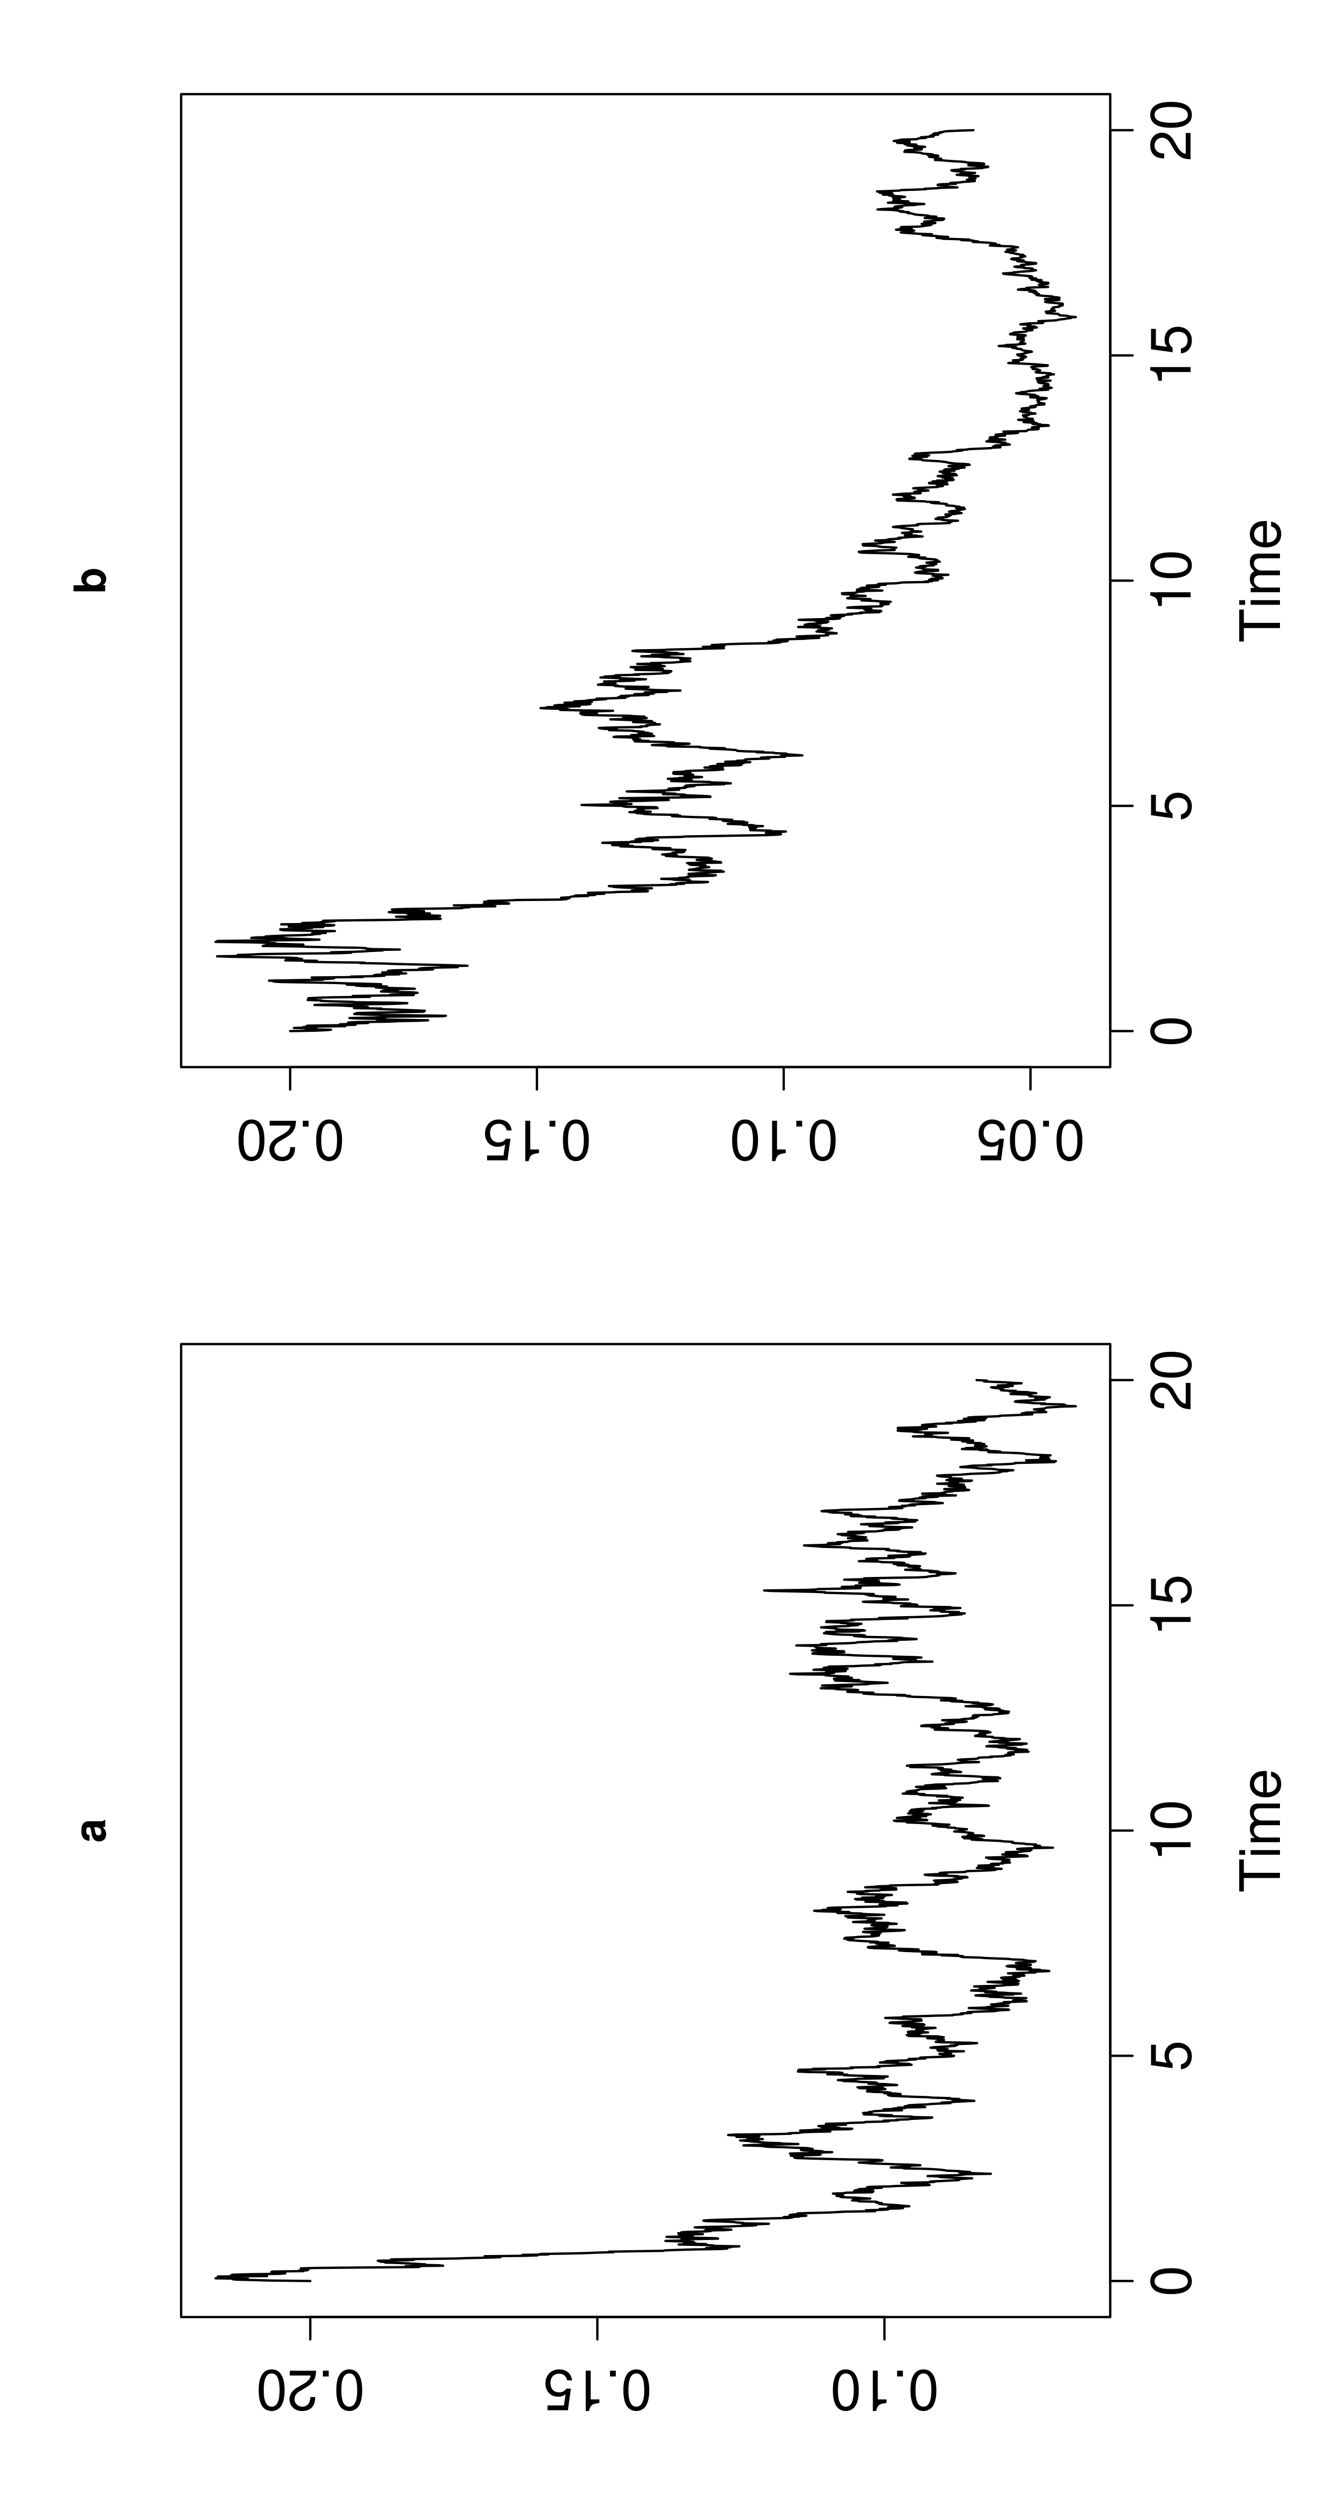<?xml version="1.0" encoding="UTF-8"?>
<svg xmlns="http://www.w3.org/2000/svg" xmlns:xlink="http://www.w3.org/1999/xlink" width="432pt" height="806pt" viewBox="0 0 432 806" version="1.1">
<defs>
<g>
<symbol overflow="visible" id="glyph0-0">
<path style="stroke:none;" d=""/>
</symbol>
<symbol overflow="visible" id="glyph0-1">
<path style="stroke:none;" d="M -0.234 -7.344 C -0.562 -7 -0.781 -6.891 -1.156 -6.891 L -5.359 -6.891 C -6.906 -6.891 -7.688 -5.844 -7.688 -3.797 C -7.688 -1.75 -6.812 -0.688 -5.062 -0.562 L -5.062 -2.453 C -5.859 -2.547 -6.109 -2.875 -6.109 -3.844 C -6.109 -4.594 -5.859 -4.969 -5.344 -4.969 C -5.094 -4.969 -4.891 -4.844 -4.766 -4.641 C -4.625 -4.375 -4.625 -4.375 -4.469 -3.406 L -4.328 -2.625 C -4.078 -1.125 -3.297 -0.391 -1.953 -0.391 C -0.594 -0.391 0.328 -1.297 0.328 -2.688 C 0.328 -3.531 -0.031 -4.281 -0.75 -4.984 C -0.359 -4.984 -0.219 -5.031 0 -5.203 L 0 -7.344 Z M -3.031 -4.969 C -1.906 -4.969 -1.266 -4.406 -1.266 -3.422 C -1.266 -2.766 -1.609 -2.359 -2.172 -2.359 C -2.766 -2.359 -3.031 -2.656 -3.203 -3.469 L -3.328 -4.141 C -3.438 -4.656 -3.453 -4.75 -3.562 -4.969 Z M -3.031 -4.969 "/>
</symbol>
<symbol overflow="visible" id="glyph0-2">
<path style="stroke:none;" d="M -10.203 -0.828 L 0 -0.828 L 0 -2.781 L -0.766 -2.781 C -0.031 -3.266 0.328 -3.922 0.328 -4.875 C 0.328 -6.672 -1.406 -8.047 -3.688 -8.047 C -4.703 -8.047 -5.734 -7.734 -6.469 -7.234 C -7.203 -6.719 -7.688 -5.797 -7.688 -4.875 C -7.688 -3.922 -7.344 -3.266 -6.578 -2.781 L -10.203 -2.781 Z M -6.047 -4.438 C -6.047 -5.406 -5.062 -6.094 -3.672 -6.094 C -2.281 -6.094 -1.312 -5.422 -1.312 -4.438 C -1.312 -3.438 -2.25 -2.781 -3.703 -2.781 C -5.094 -2.781 -6.047 -3.453 -6.047 -4.438 Z M -6.047 -4.438 "/>
</symbol>
<symbol overflow="visible" id="glyph1-0">
<path style="stroke:none;" d=""/>
</symbol>
<symbol overflow="visible" id="glyph1-1">
<path style="stroke:none;" d="M -11.641 -6.375 L -11.641 -10.672 L -13.125 -10.672 L -13.125 -0.375 L -11.641 -0.375 L -11.641 -4.703 L 0 -4.703 L 0 -6.375 Z M -11.641 -6.375 "/>
</symbol>
<symbol overflow="visible" id="glyph1-2">
<path style="stroke:none;" d="M -9.438 -2.703 L -9.438 -1.203 L 0 -1.203 L 0 -2.703 Z M -13.125 -2.703 L -13.125 -1.188 L -11.234 -1.188 L -11.234 -2.703 Z M -13.125 -2.703 "/>
</symbol>
<symbol overflow="visible" id="glyph1-3">
<path style="stroke:none;" d="M -9.438 -1.266 L 0 -1.266 L 0 -2.766 L -5.922 -2.766 C -7.297 -2.766 -8.391 -3.766 -8.391 -4.984 C -8.391 -6.109 -7.703 -6.734 -6.5 -6.734 L 0 -6.734 L 0 -8.25 L -5.922 -8.25 C -7.297 -8.25 -8.391 -9.234 -8.391 -10.453 C -8.391 -11.562 -7.688 -12.203 -6.5 -12.203 L 0 -12.203 L 0 -13.719 L -7.078 -13.719 C -8.766 -13.719 -9.703 -12.75 -9.703 -10.984 C -9.703 -9.719 -9.328 -8.969 -8.266 -8.078 C -9.266 -7.531 -9.703 -6.766 -9.703 -5.547 C -9.703 -4.281 -9.234 -3.438 -8.094 -2.641 L -9.438 -2.641 Z M -9.438 -1.266 "/>
</symbol>
<symbol overflow="visible" id="glyph1-4">
<path style="stroke:none;" d="M -4.219 -9.234 C -5.656 -9.234 -6.516 -9.125 -7.219 -8.859 C -8.766 -8.25 -9.703 -6.797 -9.703 -5.047 C -9.703 -2.406 -7.703 -0.719 -4.594 -0.719 C -1.469 -0.719 0.406 -2.344 0.406 -5 C 0.406 -7.156 -0.812 -8.656 -2.859 -9.031 L -2.859 -7.531 C -1.625 -7.109 -0.969 -6.266 -0.969 -5.062 C -0.969 -4.109 -1.406 -3.297 -2.203 -2.797 C -2.734 -2.438 -3.281 -2.297 -4.219 -2.281 Z M -5.438 -2.328 C -7.188 -2.453 -8.312 -3.516 -8.312 -5.016 C -8.312 -6.547 -7.125 -7.609 -5.438 -7.609 Z M -5.438 -2.328 "/>
</symbol>
<symbol overflow="visible" id="glyph1-5">
<path style="stroke:none;" d="M -13.016 -4.953 C -13.016 -3.766 -12.469 -2.688 -11.594 -2.016 C -10.438 -1.188 -8.719 -0.781 -6.297 -0.781 C -1.906 -0.781 0.406 -2.219 0.406 -4.953 C 0.406 -7.656 -1.906 -9.125 -6.188 -9.125 C -8.719 -9.125 -10.406 -8.734 -11.594 -7.891 C -12.484 -7.219 -13.016 -6.156 -13.016 -4.953 Z M -11.609 -4.953 C -11.609 -6.656 -9.859 -7.5 -6.344 -7.5 C -2.625 -7.5 -0.906 -6.672 -0.906 -4.906 C -0.906 -3.234 -2.703 -2.391 -6.281 -2.391 C -9.859 -2.391 -11.609 -3.234 -11.609 -4.953 Z M -11.609 -4.953 "/>
</symbol>
<symbol overflow="visible" id="glyph1-6">
<path style="stroke:none;" d="M -12.766 -8.562 L -12.766 -1.984 L -5.812 -1.031 L -5.812 -2.484 C -6.703 -3.219 -7 -3.828 -7 -4.844 C -7 -6.547 -5.828 -7.609 -3.938 -7.609 C -2.109 -7.609 -0.984 -6.547 -0.984 -4.828 C -0.984 -3.438 -1.688 -2.594 -3.125 -2.219 L -3.125 -0.625 C -2.094 -0.844 -1.578 -1.031 -1.109 -1.406 C -0.141 -2.125 0.406 -3.422 0.406 -4.859 C 0.406 -7.438 -1.453 -9.234 -4.156 -9.234 C -6.672 -9.234 -8.406 -7.562 -8.406 -5.109 C -8.406 -4.219 -8.172 -3.484 -7.625 -2.75 L -11.203 -3.266 L -11.203 -8.562 Z M -12.766 -8.562 "/>
</symbol>
<symbol overflow="visible" id="glyph1-7">
<path style="stroke:none;" d="M -9.266 -4.656 L 0 -4.656 L 0 -6.25 L -13.016 -6.25 L -13.016 -5.203 C -11.016 -4.641 -10.75 -4.281 -10.422 -1.844 L -9.266 -1.844 Z M -9.266 -4.656 "/>
</symbol>
<symbol overflow="visible" id="glyph1-8">
<path style="stroke:none;" d="M -1.562 -9.109 L -1.562 -2.391 C -2.641 -2.562 -3.328 -3.125 -4.281 -4.703 L -5.297 -6.5 C -6.281 -8.281 -7.609 -9.203 -9.219 -9.203 C -10.297 -9.203 -11.297 -8.766 -12 -8.016 C -12.688 -7.25 -13.016 -6.312 -13.016 -5.109 C -13.016 -3.484 -12.438 -2.281 -11.328 -1.578 C -10.641 -1.141 -9.828 -0.938 -8.516 -0.906 L -8.516 -2.484 C -9.391 -2.531 -9.922 -2.641 -10.344 -2.859 C -11.141 -3.281 -11.625 -4.109 -11.625 -5.062 C -11.625 -6.5 -10.578 -7.578 -9.188 -7.578 C -8.141 -7.578 -7.234 -6.984 -6.594 -5.844 L -5.609 -4.188 C -4.094 -1.531 -2.859 -0.75 -0.016 -0.609 L -0.016 -9.109 Z M -1.562 -9.109 "/>
</symbol>
<symbol overflow="visible" id="glyph2-0">
<path style="stroke:none;" d=""/>
</symbol>
<symbol overflow="visible" id="glyph2-1">
<path style="stroke:none;" d="M -4.953 13.016 C -3.766 13.016 -2.688 12.469 -2.016 11.594 C -1.188 10.438 -0.781 8.719 -0.781 6.297 C -0.781 1.906 -2.219 -0.406 -4.953 -0.406 C -7.656 -0.406 -9.125 1.906 -9.125 6.188 C -9.125 8.719 -8.734 10.406 -7.891 11.594 C -7.219 12.484 -6.156 13.016 -4.953 13.016 Z M -4.953 11.609 C -6.656 11.609 -7.5 9.859 -7.5 6.344 C -7.5 2.625 -6.672 0.906 -4.906 0.906 C -3.234 0.906 -2.391 2.703 -2.391 6.281 C -2.391 9.859 -3.234 11.609 -4.953 11.609 Z M -4.953 11.609 "/>
</symbol>
<symbol overflow="visible" id="glyph2-2">
<path style="stroke:none;" d="M -3.438 1.875 L -1.562 1.875 L -1.562 0 L -3.438 0 Z M -3.438 1.875 "/>
</symbol>
<symbol overflow="visible" id="glyph2-3">
<path style="stroke:none;" d="M -4.656 9.266 L -4.656 0 L -6.25 0 L -6.25 13.016 L -5.203 13.016 C -4.641 11.016 -4.281 10.75 -1.844 10.422 L -1.844 9.266 Z M -4.656 9.266 "/>
</symbol>
<symbol overflow="visible" id="glyph2-4">
<path style="stroke:none;" d="M -8.562 12.766 L -1.984 12.766 L -1.031 5.812 L -2.484 5.812 C -3.219 6.703 -3.828 7 -4.844 7 C -6.547 7 -7.609 5.828 -7.609 3.938 C -7.609 2.109 -6.547 0.984 -4.828 0.984 C -3.438 0.984 -2.594 1.688 -2.219 3.125 L -0.625 3.125 C -0.844 2.094 -1.031 1.578 -1.406 1.109 C -2.125 0.141 -3.422 -0.406 -4.859 -0.406 C -7.438 -0.406 -9.234 1.453 -9.234 4.156 C -9.234 6.672 -7.562 8.406 -5.109 8.406 C -4.219 8.406 -3.484 8.172 -2.75 7.625 L -3.266 11.203 L -8.562 11.203 Z M -8.562 12.766 "/>
</symbol>
<symbol overflow="visible" id="glyph2-5">
<path style="stroke:none;" d="M -9.109 1.562 L -2.391 1.562 C -2.562 2.641 -3.125 3.328 -4.703 4.281 L -6.5 5.297 C -8.281 6.281 -9.203 7.609 -9.203 9.219 C -9.203 10.297 -8.766 11.297 -8.016 12 C -7.25 12.688 -6.312 13.016 -5.109 13.016 C -3.484 13.016 -2.281 12.438 -1.578 11.328 C -1.141 10.641 -0.938 9.828 -0.906 8.516 L -2.484 8.516 C -2.531 9.391 -2.641 9.922 -2.859 10.344 C -3.281 11.141 -4.109 11.625 -5.062 11.625 C -6.5 11.625 -7.578 10.578 -7.578 9.188 C -7.578 8.141 -6.984 7.234 -5.844 6.594 L -4.188 5.609 C -1.531 4.094 -0.75 2.859 -0.609 0.016 L -9.109 0.016 Z M -9.109 1.562 "/>
</symbol>
</g>
</defs>
<g id="surface1">
<path style="fill:none;stroke-width:7.5;stroke-linecap:round;stroke-linejoin:round;stroke:rgb(0%,0%,0%);stroke-opacity:1;stroke-miterlimit:10;" d="M 1000.312 706.602 L 874.688 708.008 L 821.68 709.492 L 763.789 710.898 L 749.492 712.383 L 799.414 713.789 L 695 715.312 L 725.82 716.68 L 711.094 718.203 L 712.305 719.609 L 702.188 721.094 L 861.094 722.5 L 761.992 723.984 L 745.586 725.508 L 750.703 726.914 L 804.883 728.398 L 902.891 729.805 L 919.688 731.289 L 900.117 732.695 L 892.617 734.18 L 874.688 735.586 L 876.914 737.109 L 978.594 738.516 L 963.594 740 L 991.797 741.406 L 968.984 742.891 L 994.609 744.297 L 975.117 745.82 L 969.883 747.188 L 1018.906 748.711 L 1168.516 750.117 L 1348.789 751.602 L 1353.906 753.008 L 1307.305 754.492 L 1428.789 755.898 L 1410.898 757.383 L 1334.219 758.789 L 1371.289 760.312 L 1342.617 761.797 L 1318.398 763.203 L 1286.094 764.688 L 1241.484 766.094 L 1251.016 767.617 L 1225.703 768.984 L 1228.906 770.508 L 1218.008 771.914 L 1312.305 773.398 L 1334.219 774.805 L 1261.289 776.289 L 1358.594 777.695 L 1472.188 779.18 L 1509.883 780.586 L 1582.383 782.109 L 1613.984 783.516 L 1605.391 785 L 1562.109 786.406 L 1694.883 787.891 L 1732.695 789.297 L 1683.906 790.82 L 1767.617 792.188 L 1741.484 793.711 L 1831.289 795.195 L 1890.586 796.602 L 1924.492 798.086 L 1977.383 799.492 L 1962.695 801.016 L 2038.594 802.383 L 2138.008 803.906 L 2143.203 805.312 L 2184.297 806.797 L 2230.898 808.203 L 2320.312 809.688 L 2344.297 811.094 L 2276.406 812.617 L 2295.312 813.984 L 2356.094 815.508 L 2351.992 816.914 L 2383.594 818.398 L 2300.312 819.805 L 2299.688 821.289 L 2272.383 822.695 L 2188.086 824.18 L 2276.797 825.586 L 2222.617 827.109 L 2242.617 828.594 L 2205 830 L 2217.109 831.484 L 2236.094 832.891 L 2188.594 834.414 L 2145.195 835.82 L 2204.414 837.305 L 2222.188 838.711 L 2196.719 840.195 L 2236.602 841.602 L 2315.117 843.086 L 2310.898 844.492 L 2237.617 846.016 L 2191.094 847.383 L 2148.594 848.906 L 2217.695 850.312 L 2216.602 851.797 L 2234.414 853.203 L 2209.805 854.688 L 2189.102 856.094 L 2266.016 857.617 L 2198.008 858.984 L 2186.602 860.508 L 2228.594 861.992 L 2196.289 863.398 L 2214.609 864.883 L 2274.102 866.289 L 2292.109 867.812 L 2271.406 869.18 L 2338.008 870.703 L 2357.812 872.109 L 2330.195 873.594 L 2323.398 875 L 2276.406 876.484 L 2288.008 877.891 L 2239.805 879.414 L 2275.586 880.82 L 2351.992 882.305 L 2377.188 883.711 L 2422.5 885.195 L 2438.398 886.602 L 2393.789 888.086 L 2439.688 889.492 L 2478.594 891.016 L 2401.289 892.383 L 2393.594 893.906 L 2373.516 895.391 L 2365.586 896.797 L 2329.297 898.32 L 2275.898 899.688 L 2267.383 901.211 L 2282.812 902.617 L 2318.594 904.102 L 2368.008 905.508 L 2430.312 906.992 L 2478.516 908.398 L 2541.484 909.883 L 2554.609 911.289 L 2526.406 912.812 L 2576.289 914.18 L 2578.711 915.703 L 2599.609 917.109 L 2545.508 918.594 L 2548.711 920 L 2564.492 921.484 L 2589.883 922.891 L 2571.406 924.414 L 2608.281 925.82 L 2672.188 927.305 L 2699.219 928.789 L 2724.609 930.195 L 2821.406 931.68 L 2801.211 933.086 L 2791.289 934.609 L 2847.891 936.016 L 2863.711 937.5 L 2836.289 938.906 L 2896.914 940.391 L 2911.289 941.797 L 2904.805 943.32 L 2863.086 944.688 L 2902.891 946.211 L 2931.602 947.617 L 2910.703 949.102 L 2898.711 950.508 L 2877.109 951.992 L 2853.594 953.398 L 2834.805 954.883 L 2841.484 956.289 L 2842.617 957.812 L 2825.195 959.18 L 2830 960.703 L 2823.281 962.188 L 2768.594 963.594 L 2770.898 965.117 L 2746.914 966.484 L 2765.781 968.008 L 2761.289 969.414 L 2751.992 970.898 L 2805.703 972.305 L 2777.188 973.789 L 2760.508 975.195 L 2716.719 976.68 L 2709.102 978.086 L 2719.492 979.609 L 2696.719 981.016 L 2717.383 982.5 L 2700.781 983.906 L 2716.602 985.391 L 2713.594 986.797 L 2685.508 988.32 L 2722.109 989.688 L 2726.016 991.211 L 2812.305 992.617 L 2809.102 994.102 L 2815.703 995.586 L 2754.102 996.992 L 2755.391 998.516 L 2762.617 999.883 L 2813.789 1001.406 L 2769.414 1002.812 L 2806.289 1004.297 L 2805.898 1005.703 L 2843.008 1007.188 L 2794.883 1008.594 L 2804.883 1010.117 L 2866.016 1011.484 L 2892.5 1013.008 L 2954.297 1014.414 L 2996.992 1015.898 L 2991.406 1017.305 L 2986.992 1018.789 L 2930.312 1020.195 L 2916.797 1021.719 L 2905.391 1023.086 L 2988.008 1024.609 L 3011.914 1026.016 L 2999.102 1027.5 L 3034.219 1028.906 L 3062.695 1030.391 L 3091.719 1031.914 L 3081.016 1033.281 L 3091.289 1034.805 L 3105.391 1036.211 L 3134.102 1037.695 L 3084.219 1039.102 L 3053.203 1040.586 L 3028.203 1041.992 L 3038.398 1043.516 L 2990.586 1044.883 L 3026.211 1046.406 L 3088.398 1047.812 L 3103.203 1049.297 L 3112.695 1050.703 L 3194.414 1052.188 L 3153.281 1053.594 L 3118.594 1055.117 L 3092.305 1056.484 L 3127.383 1058.008 L 3102.383 1059.414 L 3090.586 1060.898 L 3051.914 1062.305 L 3044.492 1063.789 L 3032.305 1065.312 L 3013.594 1066.719 L 2988.008 1068.203 L 2913.711 1069.609 L 2922.617 1071.094 L 2871.719 1072.5 L 2894.219 1073.984 L 2930.312 1075.391 L 2933.984 1076.914 L 2933.008 1078.281 L 2967.305 1079.805 L 2943.711 1081.211 L 2888.984 1082.695 L 2858.008 1084.102 L 2807.695 1085.586 L 2794.805 1086.992 L 2768.594 1088.516 L 2812.305 1089.883 L 2816.289 1091.406 L 2807.695 1092.812 L 2841.094 1094.297 L 2845.117 1095.703 L 2828.789 1097.188 L 2726.016 1098.711 L 2666.797 1100.117 L 2609.805 1101.602 L 2567.305 1103.008 L 2561.016 1104.492 L 2588.281 1105.898 L 2568.281 1107.383 L 2578.789 1108.789 L 2549.805 1110.312 L 2579.883 1111.719 L 2641.484 1113.203 L 2645.586 1114.609 L 2615.117 1116.094 L 2546.602 1117.5 L 2605.508 1118.984 L 2632.383 1120.391 L 2682.812 1121.914 L 2622.695 1123.281 L 2651.914 1124.805 L 2625 1126.211 L 2592.617 1127.695 L 2582.188 1129.102 L 2595.703 1130.586 L 2620.117 1132.109 L 2612.305 1133.516 L 2602.383 1135 L 2559.297 1136.406 L 2526.992 1137.891 L 2474.492 1139.297 L 2462.305 1140.781 L 2453.008 1142.188 L 2396.797 1143.711 L 2425.781 1145.117 L 2494.414 1146.602 L 2573.711 1148.008 L 2520.703 1149.492 L 2516.289 1150.898 L 2468.984 1152.383 L 2454.414 1153.789 L 2442.305 1155.312 L 2419.609 1156.719 L 2411.719 1158.203 L 2386.016 1159.609 L 2445.117 1161.094 L 2408.594 1162.5 L 2459.219 1163.984 L 2431.719 1165.508 L 2443.906 1166.914 L 2445.508 1168.398 L 2417.305 1169.805 L 2374.414 1171.289 L 2419.102 1172.695 L 2448.594 1174.219 L 2382.305 1175.586 L 2347.5 1177.109 L 2366.484 1178.516 L 2490.703 1180 L 2549.609 1181.406 L 2542.5 1182.891 L 2578.516 1184.297 L 2582.109 1185.781 L 2610.117 1187.188 L 2676.914 1188.711 L 2635.781 1190.117 L 2579.609 1191.602 L 2616.094 1193.008 L 2630.117 1194.492 L 2737.617 1195.898 L 2747.5 1197.383 L 2698.984 1198.906 L 2705.586 1200.312 L 2648.398 1201.797 L 2649.805 1203.203 L 2693.984 1204.688 L 2638.398 1206.094 L 2683.398 1207.617 L 2673.906 1208.984 L 2727.383 1210.508 L 2662.383 1211.914 L 2663.398 1213.398 L 2720.781 1214.805 L 2742.188 1216.289 L 2787.109 1217.695 L 2788.906 1219.219 L 2847.812 1220.586 L 2866.602 1222.109 L 2848.203 1223.516 L 2895.508 1225 L 2890.117 1226.406 L 2930.781 1227.891 L 2936.406 1229.297 L 2971.914 1230.781 L 2999.219 1232.305 L 3005.508 1233.711 L 2940.391 1235.195 L 2940.117 1236.602 L 2854.219 1238.086 L 2834.219 1239.492 L 2875.703 1241.016 L 2838.984 1242.383 L 2784.688 1243.906 L 2809.805 1245.312 L 2800.391 1246.797 L 2782.695 1248.203 L 2804.688 1249.688 L 2801.016 1251.094 L 2814.102 1252.617 L 2817.305 1253.984 L 2846.211 1255.508 L 2908.008 1256.914 L 2849.492 1258.398 L 2848.281 1259.805 L 2883.984 1261.289 L 2879.609 1262.695 L 2918.516 1264.219 L 2894.688 1265.703 L 2982.695 1267.109 L 2954.688 1268.594 L 2916.914 1270 L 2936.094 1271.484 L 2927.891 1272.891 L 2950.898 1274.414 L 2988.398 1275.781 L 3002.5 1277.305 L 3028.906 1278.711 L 3064.688 1280.195 L 3035.195 1281.602 L 3064.805 1283.086 L 3080.117 1284.492 L 3114.102 1286.016 L 3141.016 1287.383 L 3119.102 1288.906 L 3079.883 1290.312 L 3068.984 1291.797 L 3093.203 1293.203 L 3051.211 1294.688 L 3063.203 1296.094 L 3007.305 1297.617 L 2990.508 1299.102 L 2942.5 1300.508 L 2909.883 1301.992 L 2874.688 1303.398 L 2865.898 1304.883 L 2862.695 1306.289 L 2890.391 1307.812 L 2903.594 1309.219 L 2889.219 1310.703 L 2850.195 1312.109 L 2871.289 1313.594 L 2860.508 1315 L 2813.516 1316.484 L 2795.195 1317.891 L 2799.609 1319.414 L 2796.914 1320.781 L 2827.812 1322.305 L 2835.586 1323.711 L 2854.414 1325.195 L 2839.805 1326.602 L 2770.781 1328.086 L 2847.109 1329.492 L 2764.414 1331.016 L 2803.516 1332.383 L 2831.602 1333.906 L 2828.594 1335.391 L 2829.805 1336.797 L 2892.188 1338.281 L 2875.195 1339.688 L 2854.492 1341.211 L 2800 1342.617 L 2803.906 1344.102 L 2827.383 1345.508 L 2816.797 1346.992 L 2773.906 1348.398 L 2761.289 1349.883 L 2719.297 1351.289 L 2720.898 1352.812 L 2701.289 1354.219 L 2733.398 1355.703 L 2753.906 1357.109 L 2769.297 1358.594 L 2849.297 1360 L 2785.391 1361.484 L 2791.094 1362.891 L 2849.609 1364.414 L 2861.719 1365.781 L 2809.609 1367.305 L 2753.789 1368.789 L 2720.195 1370.195 L 2732.188 1371.719 L 2667.383 1373.086 L 2701.797 1374.609 L 2713.594 1376.016 L 2716.094 1377.5 L 2701.016 1378.906 L 2602.188 1380.391 L 2572.695 1381.797 L 2586.992 1383.281 L 2593.711 1384.688 L 2573.789 1386.211 L 2577.188 1387.617 L 2660.586 1389.102 L 2620.898 1390.508 L 2739.609 1391.992 L 2751.094 1393.398 L 2741.719 1394.883 L 2835.898 1396.289 L 2834.414 1397.812 L 2828.984 1399.219 L 2873.281 1400.703 L 2899.688 1402.188 L 2938.711 1403.594 L 2933.516 1405.117 L 2931.289 1406.484 L 2891.719 1408.008 L 2895.898 1409.414 L 2836.602 1410.898 L 2848.789 1412.305 L 2862.617 1413.789 L 2856.016 1415.195 L 2887.891 1416.719 L 2924.102 1418.086 L 2928.281 1419.609 L 2953.984 1421.016 L 2929.805 1422.5 L 2983.398 1423.906 L 2967.188 1425.391 L 2966.484 1426.797 L 3006.719 1428.281 L 3048.594 1429.688 L 3072.5 1431.211 L 3075.781 1432.617 L 3060.781 1434.102 L 3067.188 1435.586 L 3036.914 1436.992 L 3028.398 1438.516 L 3065.195 1439.883 L 3046.289 1441.406 L 3062.188 1442.812 L 3054.219 1444.297 L 3055.508 1445.703 L 3107.383 1447.188 L 3025.508 1448.594 L 3050.703 1450.117 L 3022.109 1451.484 L 3025.508 1453.008 L 3054.883 1454.414 L 3037.383 1455.898 L 3031.016 1457.305 L 2999.688 1458.789 L 3010.195 1460.195 L 3033.594 1461.719 L 3056.602 1463.086 L 3079.883 1464.609 L 3064.297 1466.016 L 3085.586 1467.5 L 3088.398 1468.984 L 3082.617 1470.391 L 3128.281 1471.914 L 3150.117 1473.281 L 3123.203 1474.805 L 3034.297 1476.211 L 3016.406 1477.695 L 3028.711 1479.102 L 3024.688 1480.586 L 3023.398 1481.992 L 3043.516 1483.516 L 3034.688 1484.883 L 3036.992 1486.406 L 3017.109 1487.812 L 2989.219 1489.297 L 3014.492 1490.703 L 3042.5 1492.188 L 3032.617 1493.594 L 3021.016 1495.117 L 2928.906 1496.484 L 2964.297 1498.008 L 2923.594 1499.414 L 2945.195 1500.898 L 2927.812 1502.383 L 2951.484 1503.789 L 2970.195 1505.312 L 2962.305 1506.719 L 2991.797 1508.203 L 2926.719 1509.609 L 2936.992 1511.094 L 2957.812 1512.5 L 2976.406 1513.984 L 2971.914 1515.391 L 2974.688 1516.914 L 2954.414 1518.281 L 2986.719 1519.805 L 2998.984 1521.211 L 3016.094 1522.695 L 2940.312 1524.102 L 2961.602 1525.586 L 2951.914 1526.992 L 2909.414 1528.516 L 2921.602 1529.883 L 2977.617 1531.406 L 2980.312 1532.812 L 2977.617 1534.297 L 2949.297 1535.781 L 2894.219 1537.188 L 2867.891 1538.711 L 2872.109 1540.117 L 2918.398 1541.602 L 2943.711 1543.008 L 2954.219 1544.492 L 2971.406 1545.898 L 2944.297 1547.383 L 2958.203 1548.789 L 2969.805 1550.312 L 2913.203 1551.719 L 2890.195 1553.203 L 2853.906 1554.609 L 2905 1556.094 L 2912.109 1557.5 L 2911.094 1558.984 L 2969.609 1560.391 L 3014.883 1561.914 L 3072.188 1563.281 L 3073.789 1564.805 L 3097.5 1566.211 L 3105.898 1567.695 L 3097.891 1569.219 L 3131.094 1570.586 L 3125 1572.109 L 3119.219 1573.516 L 3154.492 1575 L 3202.617 1576.406 L 3215.508 1577.891 L 3220.312 1579.297 L 3253.086 1580.781 L 3249.883 1582.188 L 3189.883 1583.711 L 3154.102 1585.117 L 3123.398 1586.602 L 3176.992 1588.008 L 3181.992 1589.492 L 3200.508 1590.898 L 3217.109 1592.383 L 3250.508 1593.789 L 3201.602 1595.312 L 3224.492 1596.719 L 3195.117 1598.203 L 3221.602 1599.609 L 3218.984 1601.094 L 3254.102 1602.617 L 3240.391 1603.984 L 3235.391 1605.508 L 3276.406 1606.914 L 3310.117 1608.398 L 3305.391 1609.805 L 3266.289 1611.289 L 3286.797 1612.695 L 3293.008 1614.219 L 3290.508 1615.586 L 3284.688 1617.109 L 3308.516 1618.516 L 3237.891 1620 L 3234.688 1621.406 L 3189.297 1622.891 L 3195.391 1624.297 L 3167.617 1625.781 L 3144.492 1627.188 L 3166.719 1628.711 L 3266.289 1630.117 L 3253.711 1631.602 L 3291.797 1633.008 L 3252.891 1634.492 L 3236.289 1635.898 L 3176.289 1637.383 L 3212.305 1638.906 L 3196.602 1640.312 L 3164.102 1641.797 L 3130.703 1643.203 L 3155.508 1644.688 L 3169.414 1646.094 L 3157.695 1647.617 L 3176.406 1648.984 L 3193.398 1650.508 L 3206.914 1651.914 L 3205 1653.398 L 3172.617 1654.805 L 3140.898 1656.289 L 3198.594 1657.695 L 3231.211 1659.219 L 3240.195 1660.586 L 3280.898 1662.109 L 3266.797 1663.516 L 3283.203 1665 L 3275.703 1666.406 L 3230.703 1667.891 L 3206.289 1669.297 L 3183.906 1670.781 L 3241.992 1672.305 L 3284.883 1673.711 L 3273.906 1675.195 L 3278.789 1676.602 L 3275 1678.086 L 3233.281 1679.492 L 3273.789 1681.016 L 3255 1682.383 L 3227.5 1683.906 L 3238.281 1685.312 L 3278.398 1686.797 L 3288.906 1688.203 L 3265.391 1689.688 L 3302.812 1691.094 L 3301.094 1692.617 L 3274.492 1693.984 L 3283.008 1695.508 L 3284.219 1696.914 L 3249.688 1698.398 L 3290.703 1699.805 L 3338.203 1701.289 L 3319.414 1702.695 L 3345.195 1704.219 L 3382.891 1705.703 L 3372.812 1707.109 L 3318.711 1708.594 L 3353.086 1710 L 3278.984 1711.484 L 3289.102 1712.891 L 3278.086 1714.414 L 3323.398 1715.781 L 3301.406 1717.305 L 3281.016 1718.711 L 3251.719 1720.195 L 3245.703 1721.602 L 3254.805 1723.086 L 3321.211 1724.492 L 3323.398 1726.016 L 3288.516 1727.383 L 3298.008 1728.906 L 3304.805 1730.312 L 3275.312 1731.797 L 3283.711 1733.203 L 3323.008 1734.688 L 3333.398 1736.094 L 3338.711 1737.617 L 3314.297 1739.102 L 3305.312 1740.508 L 3299.102 1741.992 L 3261.992 1743.398 L 3252.305 1744.883 L 3214.297 1746.289 L 3174.805 1747.812 L 3159.297 1749.219 L 3103.984 1750.703 L 3097.383 1752.109 L 3104.297 1753.594 L 3081.602 1755 L 3035.586 1756.484 L 3088.594 1757.891 L 2972.812 1759.414 L 2995.508 1760.781 L 3017.383 1762.305 L 2972.695 1763.711 L 2996.992 1765.195 L 3019.805 1766.602 L 3011.797 1768.086 L 2949.219 1769.492 L 2914.102 1771.016 L 2898.203 1772.5 L 2918.203 1773.906 L 2961.406 1775.391 L 2928.516 1776.797 L 2872.5 1778.281 L 2818.789 1779.688 L 2800 1781.211 L 2797.812 1782.617 L 2806.719 1784.102 L 2835.312 1785.508 L 2884.805 1786.992 L 2877.109 1788.398 L 2855.703 1789.883 L 2833.906 1791.289 L 2849.102 1792.812 L 2824.219 1794.219 L 2856.211 1795.703 L 2864.883 1797.109 L 2804.492 1798.594 L 2831.016 1800 L 2803.906 1801.484 L 2775.195 1802.891 L 2753.711 1804.414 L 2734.414 1805.898 L 2731.602 1807.305 L 2731.914 1808.789 L 2721.602 1810.195 L 2751.797 1811.719 L 2724.805 1813.086 L 2754.414 1814.609 L 2770.117 1816.016 L 2812.109 1817.5 L 2824.297 1818.906 L 2833.516 1820.391 L 2831.211 1821.797 L 2810.391 1823.281 L 2824.688 1824.688 L 2832.617 1826.211 L 2838.281 1827.617 L 2817.812 1829.102 L 2796.719 1830.508 L 2782.305 1831.992 L 2836.992 1833.398 L 2873.594 1834.883 L 2903.906 1836.289 L 2916.797 1837.812 L 2859.297 1839.297 L 2843.906 1840.703 L 2787.109 1842.188 L 2812.5 1843.594 L 2827.5 1845.117 L 2855.586 1846.484 L 2859.805 1848.008 L 2861.406 1849.414 L 2828.281 1850.898 L 2816.094 1852.305 L 2809.297 1853.789 L 2816.484 1855.195 L 2857.383 1856.719 L 2890.781 1858.086 L 2868.398 1859.609 L 2862.812 1861.016 L 2800 1862.5 L 2750.312 1863.906 L 2780.312 1865.391 L 2807.891 1866.797 L 2796.719 1868.281 L 2820.312 1869.688 L 2800 1871.211 L 2810.391 1872.695 L 2818.008 1874.102 L 2842.109 1875.586 L 2769.609 1876.992 L 2732.812 1878.516 L 2732.305 1879.883 L 2765.508 1881.406 L 2725.391 1882.812 L 2786.211 1884.297 L 2796.914 1885.703 L 2850.703 1887.188 L 2808.086 1888.594 L 2777.109 1890.117 L 2777.305 1891.484 L 2699.805 1893.008 L 2711.719 1894.414 L 2738.281 1895.898 L 2693.008 1897.305 L 2639.219 1898.789 L 2624.688 1900.195 L 2679.219 1901.719 L 2651.719 1903.086 L 2709.883 1904.609 L 2694.805 1906.016 L 2670.781 1907.5 L 2668.789 1908.984 L 2688.008 1910.391 L 2751.289 1911.914 L 2808.516 1913.281 L 2855.703 1914.805 L 2842.5 1916.211 L 2893.281 1917.695 L 2841.211 1919.102 L 2835.586 1920.586 L 2888.008 1921.992 L 2925.508 1923.516 L 2918.203 1924.883 L 2922.109 1926.406 L 2873.281 1927.812 L 2790.117 1929.297 L 2850.781 1930.703 L 2841.797 1932.188 L 2806.914 1933.594 L 2815.586 1935.117 L 2761.094 1936.484 L 2756.797 1938.008 L 2818.086 1939.414 L 2847.695 1940.898 L 2779.102 1942.383 L 2835.391 1943.789 L 2823.203 1945.312 L 2852.305 1946.719 L 2848.906 1948.203 L 2855.195 1949.609 L 2875.195 1951.094 L 2841.094 1952.5 L 2774.219 1953.984 L 2762.695 1955.391 L 2782.812 1956.914 L 2761.094 1958.281 L 2760.117 1959.805 L 2733.008 1961.211 L 2797.891 1962.695 L 2790.117 1964.102 L 2836.289 1965.586 L 2838.008 1966.992 L 2889.805 1968.516 L 2877.188 1969.883 L 2865.508 1971.406 L 2888.984 1972.812 L 2870.586 1974.297 L 2789.219 1975.781 L 2817.617 1977.188 L 2827.891 1978.711 L 2870.391 1980.117 L 2868.789 1981.602 L 2925.117 1983.008 L 3023.281 1984.492 L 3011.602 1985.898 L 3029.414 1987.383 L 3016.289 1988.789 L 3048.281 1990.312 L 3069.883 1991.719 L 3086.992 1993.203 L 3084.492 1994.609 L 3013.203 1996.094 L 3011.211 1997.5 L 3044.805 1998.984 L 3067.812 2000.391 L 3076.406 2001.914 L 3093.086 2003.281 L 3102.695 2004.805 L 3089.492 2006.211 L 3118.906 2007.695 L 3117.188 2009.219 L 3074.805 2010.586 L 3088.203 2012.109 L 3017.812 2013.516 L 2991.016 2015 L 2981.211 2016.406 L 3013.906 2017.891 L 3051.719 2019.297 L 3034.219 2020.781 L 3029.414 2022.188 L 3054.219 2023.711 L 3112.305 2025.117 L 3112.695 2026.602 L 3120.195 2028.008 L 3167.188 2029.492 L 3196.914 2030.898 L 3210.312 2032.383 L 3184.492 2033.789 L 3228.984 2035.312 L 3203.516 2036.719 L 3149.297 2038.203 L 3185.195 2039.609 L 3178.789 2041.094 L 3202.383 2042.617 L 3187.617 2043.984 L 3154.102 2045.508 L 3196.914 2046.914 L 3219.883 2048.398 L 3215.703 2049.805 L 3194.805 2051.289 L 3234.219 2052.695 L 3227.891 2054.219 L 3256.016 2055.586 L 3238.789 2057.109 L 3231.094 2058.516 L 3242.5 2060 L 3252.383 2061.406 L 3251.992 2062.891 L 3254.492 2064.297 L 3233.711 2065.781 L 3200.312 2067.188 L 3186.914 2068.711 L 3210.781 2070.117 L 3179.219 2071.602 L 3233.789 2073.008 L 3270.508 2074.492 L 3312.812 2076.016 L 3310.898 2077.383 L 3303.516 2078.906 L 3263.398 2080.312 L 3231.211 2081.797 L 3266.914 2083.203 L 3274.219 2084.688 L 3280 2086.094 L 3273.789 2087.617 L 3242.812 2088.984 L 3291.914 2090.508 L 3299.219 2091.914 L 3320.898 2093.398 L 3309.219 2094.805 L 3325.312 2096.289 L 3294.688 2097.695 L 3279.219 2099.219 L 3293.281 2100.586 L 3331.797 2102.109 L 3394.492 2103.516 L 3335.586 2105 L 3338.281 2106.406 L 3351.406 2107.891 L 3352.891 2109.414 L 3336.484 2110.781 L 3332.109 2112.305 L 3339.688 2113.711 L 3308.008 2115.195 L 3302.188 2116.602 L 3272.812 2118.086 L 3263.789 2119.492 L 3261.289 2121.016 L 3265.195 2122.383 L 3233.984 2123.906 L 3227.188 2125.312 L 3192.695 2126.797 L 3156.602 2128.203 L 3132.188 2129.688 L 3166.602 2131.094 L 3155.195 2132.617 L 3107.695 2133.984 L 3120.508 2135.508 L 3120.117 2136.914 L 3102.695 2138.398 L 3119.805 2139.805 L 3172.695 2141.289 L 3163.906 2142.812 L 3120.586 2144.219 L 3123.008 2145.703 L 3130.508 2147.109 L 3135.508 2148.594 L 3137.305 2150 L 3128.203 2151.484 L 3116.016 2152.891 L 3103.789 2154.414 L 3076.211 2155.781 L 3107.5 2157.305 " transform="matrix(0.1,0,0,-0.1,0,806)"/>
<path style="fill:none;stroke-width:7.5;stroke-linecap:round;stroke-linejoin:round;stroke:rgb(0%,0%,0%);stroke-opacity:1;stroke-miterlimit:10;" d="M 3107.5 2157.305 L 3092.109 2158.711 L 3095.898 2160.195 L 3100.586 2161.602 L 3117.305 2163.086 L 3098.008 2164.492 L 3078.398 2166.016 L 3080.117 2167.383 L 3053.008 2168.906 L 3054.492 2170.312 L 3022.695 2171.797 L 3023.594 2173.203 L 3006.484 2174.688 L 3015.312 2176.211 L 3060.781 2177.617 L 3029.883 2179.102 L 3015.781 2180.508 L 2987.383 2181.992 L 2964.102 2183.398 L 2923.984 2184.883 L 2933.203 2186.289 L 2945.781 2187.812 L 2888.711 2189.219 L 2881.914 2190.703 L 2989.297 2192.109 L 2986.094 2193.594 L 2937.109 2195 L 2963.516 2196.484 L 2966.992 2197.891 L 2891.719 2199.414 L 2904.883 2200.781 L 2923.516 2202.305 L 2934.805 2203.711 L 2986.289 2205.195 L 2964.414 2206.602 L 2943.906 2208.086 L 2988.008 2209.492 L 3000.898 2211.016 L 2987.812 2212.5 L 2928.008 2213.906 L 2971.211 2215.391 L 2970.312 2216.797 L 2945.312 2218.281 L 2951.289 2219.688 L 2932.695 2221.211 L 2976.719 2222.617 L 2951.602 2224.102 L 2938.203 2225.508 L 2950.703 2226.992 L 2967.695 2228.398 L 3017.891 2229.883 L 3003.516 2231.289 L 3031.719 2232.812 L 3036.289 2234.219 L 3066.797 2235.703 L 3132.617 2237.109 L 3188.086 2238.594 L 3182.109 2240 L 3130 2241.484 L 3070.508 2242.891 L 3058.086 2244.414 L 3054.102 2245.898 L 2995.312 2247.305 L 3078.594 2248.789 L 3077.5 2250.195 L 3082.188 2251.719 L 3085.703 2253.086 L 3051.211 2254.609 L 3026.992 2256.016 L 3095.703 2257.5 L 3082.891 2258.906 L 3066.211 2260.391 L 3068.281 2261.797 L 3065.898 2263.281 L 3103.516 2264.688 L 3074.102 2266.211 L 3066.289 2267.617 L 3019.883 2269.102 L 3055 2270.508 L 3007.617 2271.992 L 2972.891 2273.398 L 2962.812 2274.883 L 2980.586 2276.289 L 2910.195 2277.812 L 2932.188 2279.297 L 2956.484 2280.703 L 2948.008 2282.188 L 2922.5 2283.594 L 2928.008 2285.117 L 2937.305 2286.484 L 2954.102 2288.008 L 2957.305 2289.414 L 2965.195 2290.898 L 2967.617 2292.305 L 3014.414 2293.789 L 3050.312 2295.195 L 3036.211 2296.719 L 2990.781 2298.086 L 2953.203 2299.609 L 3012.891 2301.016 L 3045.586 2302.5 L 2982.188 2303.906 L 3002.383 2305.391 L 3014.219 2306.797 L 3072.188 2308.281 L 3076.211 2309.688 L 3123.086 2311.211 L 3129.609 2312.695 L 3144.297 2314.102 L 3154.219 2315.586 L 3156.406 2316.992 L 3217.109 2318.516 L 3205.703 2319.883 L 3199.688 2321.406 L 3174.609 2322.812 L 3172.188 2324.297 L 3168.086 2325.703 L 3224.883 2327.188 L 3219.805 2328.594 L 3218.906 2330.117 L 3170.117 2331.484 L 3151.719 2333.008 L 3125.312 2334.414 L 3084.102 2335.898 L 3046.484 2337.305 L 3045 2338.789 L 3003.906 2340.195 L 3011.719 2341.719 L 3025.391 2343.086 L 3059.102 2344.609 L 3046.797 2346.094 L 3098.281 2347.5 L 3084.297 2348.984 L 3080.117 2350.391 L 3033.203 2351.914 L 3065.586 2353.281 L 3067.109 2354.805 L 3045.586 2356.211 L 3024.805 2357.695 L 3025.781 2359.102 L 3039.492 2360.586 L 3024.414 2361.992 L 2934.414 2363.516 L 2969.609 2364.883 L 2952.383 2366.406 L 2923.789 2367.812 L 2935.898 2369.297 L 2984.688 2370.703 L 3038.086 2372.188 L 3057.188 2373.594 L 3076.992 2375.117 L 3088.281 2376.484 L 3109.219 2378.008 L 3156.094 2379.492 L 3097.109 2380.898 L 3110.586 2382.383 L 3115.117 2383.789 L 3109.609 2385.312 L 3088.281 2386.719 L 3104.414 2388.203 L 3144.414 2389.609 L 3153.008 2391.094 L 3153.906 2392.5 L 3155.586 2393.984 L 3198.086 2395.391 L 3193.008 2396.914 L 3232.812 2398.281 L 3239.219 2399.805 L 3258.203 2401.211 L 3242.188 2402.695 L 3268.008 2404.102 L 3262.891 2405.586 L 3263.281 2406.992 L 3268.281 2408.516 L 3250.508 2409.883 L 3260.391 2411.406 L 3315.781 2412.891 L 3271.797 2414.297 L 3283.789 2415.781 L 3300.391 2417.188 L 3311.211 2418.711 L 3296.094 2420.117 L 3265.898 2421.602 L 3246.211 2423.008 L 3275.703 2424.492 L 3241.992 2425.898 L 3219.414 2427.383 L 3215.898 2428.789 L 3180.117 2430.312 L 3188.086 2431.719 L 3240.391 2433.203 L 3256.289 2434.609 L 3295.508 2436.094 L 3298.008 2437.5 L 3309.609 2438.984 L 3264.102 2440.391 L 3221.211 2441.914 L 3249.883 2443.281 L 3189.883 2444.805 L 3201.914 2446.289 L 3220.312 2447.695 L 3224.688 2449.219 L 3257.891 2450.586 L 3279.688 2452.109 L 3287.812 2453.516 L 3231.406 2455 L 3240 2456.406 L 3203.516 2457.891 L 3196.992 2459.297 L 3201.094 2460.781 L 3165.508 2462.188 L 3143.516 2463.711 L 3145.312 2465.117 L 3176.602 2466.602 L 3155.312 2468.008 L 3164.219 2469.492 L 3170.781 2470.898 L 3158.398 2472.383 L 3183.516 2473.789 L 3193.086 2475.312 L 3179.219 2476.719 L 3186.289 2478.203 L 3168.008 2479.688 L 3132.383 2481.094 L 3065.391 2482.617 L 3013.203 2483.984 L 3015.391 2485.508 L 3027.383 2486.914 L 3056.211 2488.398 L 3023.008 2489.805 L 3003.398 2491.289 L 3024.297 2492.695 L 3029.492 2494.219 L 2969.883 2495.586 L 2972.383 2497.109 L 2986.797 2498.516 L 3030.391 2500 L 3057.188 2501.406 L 3075.586 2502.891 L 3047.695 2504.297 L 3060.391 2505.781 L 3076.602 2507.188 L 3108.086 2508.711 L 3116.484 2510.117 L 3062.812 2511.602 L 3065.391 2513.008 L 3037.812 2514.492 L 3097.305 2516.016 L 3098.984 2517.383 L 3115.312 2518.906 L 3139.688 2520.312 L 3130.898 2521.797 L 3146.914 2523.203 L 3140.117 2524.688 L 3151.719 2526.094 L 3154.883 2527.617 L 3136.406 2528.984 L 3140.586 2530.508 L 3200.391 2531.914 L 3202.188 2533.398 L 3220.586 2534.805 L 3238.008 2536.289 L 3250.703 2537.695 L 3227.109 2539.219 L 3221.992 2540.586 L 3252.812 2542.109 L 3234.219 2543.516 L 3234.297 2545 L 3220.117 2546.406 L 3196.094 2547.891 L 3176.211 2549.414 L 3222.812 2550.781 L 3214.609 2552.305 L 3183.203 2553.711 L 3170.703 2555.195 L 3166.484 2556.602 L 3163.594 2558.086 L 3112.812 2559.492 L 3149.883 2561.016 L 3181.016 2562.383 L 3193.984 2563.906 L 3200.898 2565.312 L 3190.312 2566.797 L 3165.898 2568.203 L 3134.805 2569.688 L 3154.805 2571.094 L 3118.398 2572.617 L 3100.898 2573.984 L 3065.703 2575.508 L 3101.992 2576.914 L 3033.203 2578.398 L 3073.516 2579.805 L 3079.688 2581.289 L 3041.992 2582.812 L 3081.094 2584.219 L 3066.797 2585.703 L 3022.891 2587.109 L 2991.797 2588.594 L 2941.797 2590 L 2924.492 2591.484 L 2933.711 2592.891 L 2890.781 2594.414 L 2917.891 2595.781 L 2829.805 2597.305 L 2808.281 2598.711 L 2783.281 2600.195 L 2811.484 2601.602 L 2815.898 2603.086 L 2766.914 2604.492 L 2731.406 2606.016 L 2736.992 2607.383 L 2740 2608.906 L 2733.008 2610.312 L 2766.484 2611.797 L 2740.195 2613.203 L 2694.219 2614.688 L 2703.281 2616.211 L 2646.211 2617.617 L 2705.781 2619.102 L 2694.297 2620.508 L 2679.492 2621.992 L 2746.016 2623.398 L 2721.289 2624.883 L 2650.508 2626.289 L 2699.805 2627.812 L 2746.602 2629.219 L 2799.102 2630.703 L 2795 2632.109 L 2828.281 2633.594 L 2861.602 2635 L 2830.703 2636.484 L 2794.219 2637.891 L 2770.781 2639.414 L 2735.781 2640.781 L 2691.914 2642.305 L 2770.898 2643.711 L 2691.602 2645.195 L 2703.086 2646.602 L 2688.398 2648.086 L 2704.414 2649.609 L 2746.484 2651.016 L 2700.508 2652.5 L 2719.297 2653.906 L 2735.781 2655.391 L 2700 2656.797 L 2674.805 2658.281 L 2660.117 2659.688 L 2674.688 2661.211 L 2568.711 2662.617 L 2547.188 2664.102 L 2636.406 2665.508 L 2689.297 2666.992 L 2662.109 2668.398 L 2672.188 2669.883 L 2696.914 2671.289 L 2726.484 2672.812 L 2718.594 2674.219 L 2686.289 2675.703 L 2622.695 2677.109 L 2653.008 2678.594 L 2732.383 2680 L 2717.5 2681.484 L 2655.195 2683.008 L 2663.789 2684.414 L 2671.992 2685.898 L 2672.383 2687.305 L 2752.383 2688.789 L 2777.109 2690.195 L 2836.602 2691.719 L 2840.117 2693.086 L 2820.898 2694.609 L 2874.883 2696.016 L 2870.508 2697.5 L 2897.305 2698.906 L 2904.102 2700.391 L 2918.008 2701.797 L 3006.016 2703.281 L 2937.383 2704.688 L 2933.984 2706.211 L 2953.711 2707.617 L 2940.508 2709.102 L 2921.094 2710.508 L 2879.805 2711.992 L 2880.508 2713.398 L 2924.805 2714.883 L 2970.508 2716.406 L 2948.008 2717.812 L 2887.695 2719.297 L 2863.711 2720.703 L 2793.711 2722.188 L 2754.805 2723.594 L 2731.211 2725.117 L 2668.789 2726.484 L 2636.484 2728.008 L 2619.219 2729.414 L 2622.109 2730.898 L 2661.406 2732.305 L 2721.992 2733.789 L 2710.508 2735.195 L 2720.703 2736.719 L 2668.711 2738.086 L 2617.617 2739.609 L 2634.102 2741.016 L 2633.594 2742.5 L 2648.594 2743.906 L 2694.688 2745.391 L 2658.008 2746.797 L 2639.688 2748.281 L 2629.219 2749.805 L 2631.289 2751.211 L 2628.984 2752.695 L 2621.602 2754.102 L 2567.383 2755.586 L 2664.297 2756.992 L 2658.281 2758.516 L 2646.484 2759.883 L 2693.398 2761.406 L 2738.516 2762.812 L 2761.016 2764.297 L 2763.281 2765.703 L 2799.688 2767.188 L 2819.219 2768.594 L 2892.305 2770.117 L 2863.594 2771.484 L 2878.906 2773.008 L 2920.508 2774.414 L 2955 2775.898 L 2937.695 2777.305 L 2913.008 2778.789 L 2906.914 2780.195 L 2858.281 2781.719 L 2788.789 2783.086 L 2768.008 2784.609 L 2752.812 2786.094 L 2788.789 2787.5 L 2778.906 2788.984 L 2713.398 2790.391 L 2687.305 2791.914 L 2672.695 2793.281 L 2656.602 2794.805 L 2665.586 2796.211 L 2691.016 2797.695 L 2662.617 2799.102 L 2769.492 2800.586 L 2770.898 2801.992 L 2788.398 2803.516 L 2782.188 2804.883 L 2713.789 2806.406 L 2694.492 2807.812 L 2695.703 2809.297 L 2692.695 2810.703 L 2670.781 2812.188 L 2647.188 2813.594 L 2665.898 2815.117 L 2688.203 2816.484 L 2734.609 2818.008 L 2741.016 2819.492 L 2765.117 2820.898 L 2733.594 2822.383 L 2769.297 2823.789 L 2777.188 2825.312 L 2737.617 2826.719 L 2709.688 2828.203 L 2706.289 2829.609 L 2663.594 2831.094 L 2680.312 2832.5 L 2664.883 2833.984 L 2736.914 2835.391 L 2754.492 2836.914 L 2742.891 2838.281 L 2812.812 2839.805 L 2854.805 2841.211 L 2925.898 2842.695 L 2833.516 2844.102 L 2887.305 2845.586 L 2952.5 2846.992 L 2998.008 2848.516 L 3031.484 2849.883 L 3049.492 2851.406 L 3059.609 2852.891 L 3080.508 2854.297 L 3100.586 2855.781 L 3062.695 2857.188 L 3110.195 2858.711 L 3072.305 2860.117 L 3074.883 2861.602 L 3091.719 2863.008 L 3033.086 2864.492 L 3037.383 2865.898 L 3043.984 2867.383 L 2999.414 2868.789 L 3017.5 2870.312 L 3009.102 2871.719 L 3045.781 2873.203 L 3061.914 2874.609 L 3096.094 2876.094 L 3055 2877.5 L 3064.414 2878.984 L 2967.5 2880.391 L 2904.297 2881.914 L 2912.5 2883.281 L 2926.992 2884.805 L 2957.305 2886.289 L 2951.016 2887.695 L 2923.984 2889.219 L 2935.117 2890.586 L 2879.219 2892.109 L 2875 2893.516 L 2804.414 2895 L 2781.914 2896.406 L 2836.719 2897.891 L 2863.711 2899.297 L 2847.383 2900.781 L 2866.406 2902.188 L 2927.5 2903.711 L 2871.484 2905.117 L 2848.008 2906.602 L 2873.086 2908.008 L 2851.289 2909.492 L 2860.703 2910.898 L 2887.188 2912.383 L 2835.508 2913.789 L 2819.414 2915.312 L 2800.781 2916.719 L 2810.508 2918.203 L 2790.586 2919.688 L 2816.992 2921.094 L 2765.781 2922.617 L 2715.195 2923.984 L 2658.516 2925.508 L 2660.508 2926.914 L 2622.305 2928.398 L 2557.109 2929.805 L 2483.008 2931.289 L 2463.594 2932.695 L 2583.984 2934.219 L 2628.789 2935.586 L 2635.703 2937.109 L 2701.914 2938.516 L 2773.789 2940 L 2736.406 2941.406 L 2738.789 2942.891 L 2713.984 2944.297 L 2776.719 2945.781 L 2757.305 2947.188 L 2758.203 2948.711 L 2881.797 2950.117 L 2900 2951.602 L 2889.883 2953.086 L 2861.094 2954.492 L 2819.883 2956.016 L 2769.609 2957.383 L 2781.484 2958.906 L 2802.188 2960.312 L 2834.219 2961.797 L 2823.711 2963.203 L 2780.117 2964.688 L 2766.016 2966.094 L 2721.719 2967.617 L 2780.781 2968.984 L 2833.789 2970.508 L 2785.898 2971.914 L 2866.797 2973.398 L 2959.492 2974.805 L 2986.484 2976.289 L 2993.203 2977.695 L 3003.594 2979.219 L 3021.992 2980.586 L 3028.594 2982.109 L 3019.883 2983.516 L 3031.992 2985 L 3067.695 2986.484 L 3080.586 2987.891 L 3058.008 2989.414 L 3030.781 2990.781 L 2996.719 2992.305 L 3025.781 2993.711 L 3009.414 2995.195 L 2996.094 2996.602 L 2952.5 2998.086 L 2918.086 2999.492 L 2968.203 3001.016 L 2960.117 3002.383 L 2946.484 3003.906 L 2961.914 3005.312 L 2953.086 3006.797 L 2943.086 3008.203 L 2927.891 3009.688 L 2966.016 3011.094 L 2935.586 3012.617 L 2893.516 3013.984 L 2928.594 3015.508 L 2913.516 3016.914 L 2881.289 3018.398 L 2885.586 3019.883 L 2915.898 3021.289 L 2900.898 3022.812 L 2841.406 3024.219 L 2835.586 3025.703 L 2768.984 3027.109 L 2807.812 3028.594 L 2802.5 3030 L 2827.812 3031.484 L 2801.016 3032.891 L 2792.695 3034.414 L 2808.086 3035.781 L 2883.008 3037.305 L 2869.102 3038.711 L 2891.914 3040.195 L 2928.594 3041.602 L 2934.102 3043.086 L 2863.984 3044.492 L 2904.805 3046.016 L 2938.203 3047.383 L 2957.5 3048.906 L 2978.711 3050.312 L 2984.102 3051.797 L 2932.812 3053.281 L 2928.906 3054.688 L 2968.906 3056.211 L 2915.781 3057.617 L 2892.305 3059.102 L 2899.805 3060.508 L 2868.984 3061.992 L 2857.109 3063.398 L 2862.305 3064.883 L 2865.781 3066.289 L 2776.094 3067.812 L 2740.391 3069.219 L 2742.891 3070.703 L 2716.914 3072.109 L 2646.602 3073.594 L 2638.906 3075 L 2611.602 3076.484 L 2592.109 3077.891 L 2653.516 3079.414 L 2672.617 3080.781 L 2708.203 3082.305 L 2697.188 3083.711 L 2669.414 3085.195 L 2715.781 3086.602 L 2698.594 3088.086 L 2733.516 3089.609 L 2733.711 3091.016 L 2746.992 3092.5 L 2796.484 3093.906 L 2795.195 3095.391 L 2785.898 3096.797 L 2787.891 3098.281 L 2773.203 3099.688 L 2733.516 3101.211 L 2776.406 3102.617 L 2792.188 3104.102 L 2775.703 3105.508 L 2763.281 3106.992 L 2758.086 3108.398 L 2735.898 3109.883 L 2713.008 3111.289 L 2719.297 3112.812 L 2700.586 3114.219 L 2741.406 3115.703 L 2773.906 3117.109 L 2786.289 3118.594 L 2743.281 3120 L 2734.219 3121.484 L 2821.914 3123.008 L 2834.297 3124.414 L 2849.688 3125.898 L 2845.781 3127.305 L 2898.008 3128.789 L 2852.188 3130.195 L 2903.086 3131.719 L 2902.305 3133.086 L 2915.898 3134.609 L 2940.703 3136.016 L 2881.914 3137.5 L 2842.695 3138.906 L 2803.008 3140.391 L 2846.992 3141.797 L 2828.789 3143.281 L 2811.094 3144.688 L 2776.016 3146.211 L 2816.914 3147.617 L 2869.609 3149.102 L 2897.695 3150.508 L 2854.688 3151.992 L 2907.617 3153.398 L 2950.312 3154.883 L 2950.117 3156.406 L 2940.195 3157.812 L 2956.992 3159.297 L 2915.898 3160.703 L 2923.906 3162.188 L 2889.883 3163.594 L 2873.594 3165.117 L 2891.211 3166.484 L 2818.906 3168.008 L 2792.5 3169.414 L 2821.211 3170.898 L 2743.008 3172.305 L 2777.617 3173.789 L 2751.719 3175.195 L 2768.281 3176.719 L 2724.219 3178.086 L 2740.586 3179.609 L 2736.016 3181.016 L 2744.688 3182.5 L 2684.805 3183.906 L 2673.086 3185.391 L 2676.992 3186.797 L 2648.516 3188.281 L 2658.516 3189.805 L 2696.211 3191.211 L 2716.094 3192.695 L 2787.5 3194.102 L 2842.617 3195.586 L 2886.992 3196.992 L 2908.984 3198.516 L 2880.703 3199.883 L 2866.406 3201.406 L 2900.703 3202.812 L 2920.781 3204.297 L 2907.5 3205.703 L 2949.805 3207.188 L 2931.016 3208.594 L 2940.508 3210.117 L 2974.688 3211.484 L 3012.891 3213.008 L 3039.297 3214.414 L 3017.617 3215.898 L 3014.492 3217.305 L 2977.891 3218.789 L 2941.016 3220.195 L 2898.789 3221.719 L 2899.102 3223.203 L 2906.719 3224.609 L 2935.195 3226.094 L 2944.609 3227.5 L 2951.992 3228.984 L 2983.711 3230.391 L 2964.102 3231.914 L 2993.984 3233.281 L 3023.281 3234.805 L 2973.711 3236.211 L 3016.719 3237.695 L 3081.797 3239.102 L 3046.094 3240.586 L 3049.688 3241.992 L 3036.914 3243.516 L 2973.008 3244.883 L 3040.781 3246.406 L 3038.594 3247.812 L 3047.617 3249.297 L 3047.109 3250.703 L 3071.484 3252.188 L 3071.406 3253.594 L 3106.992 3255.117 L 3124.297 3256.602 L 3113.516 3258.008 L 3044.102 3259.492 L 3112.305 3260.898 L 3111.992 3262.383 L 3091.016 3263.789 L 3104.688 3265.312 L 3111.094 3266.719 L 3068.281 3268.203 L 3058.516 3269.609 L 3104.609 3271.094 L 3106.914 3272.5 L 3107.109 3273.984 L 3073.281 3275.391 L 3021.406 3276.914 L 3061.016 3278.281 L 3088.906 3279.805 L 3060.781 3281.211 L 3064.609 3282.695 L 3085.117 3284.102 L 3129.219 3285.586 L 3133.281 3286.992 L 3051.211 3288.516 L 3089.414 3290 L 3069.492 3291.406 L 3100.781 3292.891 L 3063.516 3294.297 L 3060.898 3295.781 L 3066.602 3297.188 L 3062.617 3298.711 L 3035.586 3300.117 L 3024.297 3301.602 L 3020.898 3303.008 L 3046.719 3304.492 L 3097.188 3305.898 L 3113.281 3307.383 L 3131.602 3308.789 L 3176.211 3310.312 L 3205.117 3311.719 L 3219.805 3313.203 L 3226.289 3314.609 L 3221.914 3316.094 L 3248.594 3317.5 L 3251.211 3318.984 L 3266.602 3320.391 L 3216.992 3321.914 L 3210.117 3323.398 L 3196.602 3324.805 L 3155.117 3326.289 L 3146.797 3327.695 L 3129.102 3329.219 L 3096.016 3330.586 L 3113.789 3332.109 L 3122.617 3333.516 L 3136.094 3335 L 3197.305 3336.406 L 3182.109 3337.891 L 3229.492 3339.297 L 3260 3340.781 L 3271.797 3342.188 L 3271.992 3343.711 L 3335.781 3345.117 L 3399.102 3346.602 L 3380.898 3348.008 L 3404.102 3349.492 L 3370.117 3350.898 L 3308.008 3352.383 L 3372.109 3353.789 L 3383.711 3355.312 L 3351.992 3356.719 L 3361.016 3358.203 L 3380.508 3359.688 L 3354.414 3361.094 L 3362.109 3362.617 L 3369.688 3363.984 L 3379.609 3365.508 L 3355 3366.914 L 3386.992 3368.398 L 3347.617 3369.805 L 3327.695 3371.289 L 3306.797 3372.695 L 3301.602 3374.219 L 3282.812 3375.586 L 3238.789 3377.109 L 3186.992 3378.516 L 3225.898 3380 L 3213.398 3381.406 L 3184.609 3382.891 L 3187.695 3384.297 L 3156.914 3385.781 L 3182.305 3387.188 L 3101.211 3388.711 L 3120.586 3390.117 L 3113.398 3391.602 L 3157.891 3393.086 L 3160.703 3394.492 L 3172.812 3396.016 L 3180.703 3397.383 L 3143.594 3398.906 L 3155.703 3400.312 L 3150.586 3401.797 L 3146.992 3403.203 L 3173.516 3404.688 L 3142.5 3406.094 L 3163.086 3407.617 L 3119.102 3408.984 L 3136.992 3410.508 L 3136.094 3411.914 L 3102.305 3413.398 L 3116.289 3414.805 L 3137.188 3416.289 L 3099.414 3417.695 L 3066.719 3419.219 L 3103.984 3420.586 L 3097.617 3422.109 L 3124.688 3423.516 L 3059.688 3425 L 3022.305 3426.484 L 3017.305 3427.891 L 2943.516 3429.414 L 3005 3430.781 L 2995.195 3432.305 L 2989.805 3433.711 L 2988.711 3435.195 L 2983.086 3436.602 L 2998.086 3438.086 L 3024.688 3439.492 L 3056.211 3441.016 L 2966.602 3442.383 L 2946.914 3443.906 L 2940.312 3445.312 L 2904.805 3446.797 L 2893.789 3448.203 L 2931.289 3449.688 L 2970.195 3451.094 L 2957.5 3452.617 L 2988.594 3453.984 L 2894.805 3455.508 L 2894.414 3456.914 L 2955.508 3458.398 L 2987.305 3459.883 L 3018.281 3461.289 L 2988.398 3462.812 L 2997.188 3464.219 L 2972.695 3465.703 L 2981.602 3467.109 L 3004.805 3468.594 L 3018.203 3470 L 3069.609 3471.484 L 3049.297 3472.891 L 3100 3474.414 L 3112.383 3475.781 L 3145.703 3477.305 L 3088.281 3478.711 L 3120.195 3480.195 L 3173.203 3481.602 L 3120.781 3483.086 L 3155.195 3484.492 L 3107.617 3486.016 L 3178.594 3487.383 L 3130.703 3488.906 L 3121.289 3490.312 L 3143.281 3491.797 L 3190.586 3493.281 L 3223.789 3494.688 L 3223.984 3496.211 L 3265.117 3497.617 L 3297.383 3499.102 L 3328.008 3500.508 L 3322.5 3501.992 L 3294.102 3503.398 L 3303.711 3504.883 L 3309.414 3506.289 L 3373.086 3507.812 L 3348.398 3509.219 L 3361.289 3510.703 L 3366.094 3512.109 L 3356.211 3513.594 L 3347.617 3515 L 3333.398 3516.484 L 3353.516 3517.891 L 3368.789 3519.414 L 3371.484 3520.781 L 3373.711 3522.305 L 3395 3523.711 L 3419.297 3525.195 L 3468.281 3526.719 L 3423.086 3528.086 L 3433.789 3529.609 L 3433.906 3531.016 L 3427.188 3532.5 L 3355.508 3533.906 L 3369.609 3535.391 L 3329.219 3536.797 L 3313.516 3538.281 L 3290.508 3539.688 L 3272.109 3541.211 L 3273.594 3542.617 L 3290.391 3544.102 L 3323.281 3545.508 L 3343.203 3546.992 L 3368.906 3548.398 L 3347.383 3549.883 L 3337.695 3551.289 L 3376.016 3552.812 L 3377.109 3554.219 L 3384.414 3555.703 L 3354.219 3557.109 L 3319.219 3558.594 L 3326.211 3560.117 L 3325.703 3561.484 L 3314.492 3563.008 L 3309.805 3564.414 L 3258.203 3565.898 L 3287.5 3567.305 L 3340.508 3568.789 L 3322.5 3570.195 L 3314.492 3571.719 L 3277.617 3573.086 L 3253.711 3574.609 L 3275.312 3576.016 L 3232.695 3577.5 L 3226.289 3578.906 L 3235.586 3580.391 L 3229.102 3581.797 L 3227.695 3583.281 L 3217.383 3584.688 L 3200.703 3586.211 L 3195.195 3587.617 L 3251.016 3589.102 L 3219.688 3590.508 L 3264.883 3591.992 L 3216.797 3593.516 L 3250.703 3594.883 L 3258.086 3596.406 L 3250.898 3597.812 L 3267.812 3599.297 L 3293.594 3600.703 L 3261.914 3602.188 L 3243.008 3603.594 L 3206.094 3605.117 L 3172.695 3606.484 L 3183.203 3608.008 L 3179.492 3609.414 " transform="matrix(0.1,0,0,-0.1,0,806)"/>
<path style="fill:none;stroke-width:7.5;stroke-linecap:round;stroke-linejoin:round;stroke:rgb(0%,0%,0%);stroke-opacity:1;stroke-miterlimit:10;" d="M 3179.492 3609.414 L 3148.516 3610.898 " transform="matrix(0.1,0,0,-0.1,0,806)"/>
<g style="fill:rgb(0%,0%,0%);fill-opacity:1;">
  <use xlink:href="#glyph0-1" x="33.91" y="594.022"/>
</g>
<g style="fill:rgb(0%,0%,0%);fill-opacity:1;">
  <use xlink:href="#glyph1-1" x="412.64" y="610.128"/>
  <use xlink:href="#glyph1-2" x="412.64" y="599.13"/>
  <use xlink:href="#glyph1-3" x="412.64" y="595.134"/>
  <use xlink:href="#glyph1-4" x="412.64" y="580.139"/>
</g>
<path style="fill:none;stroke-width:7.5;stroke-linecap:round;stroke-linejoin:round;stroke:rgb(0%,0%,0%);stroke-opacity:1;stroke-miterlimit:10;" d="M 3579.219 706.602 L 3579.219 3610.898 " transform="matrix(0.1,0,0,-0.1,0,806)"/>
<path style="fill:none;stroke-width:7.5;stroke-linecap:round;stroke-linejoin:round;stroke:rgb(0%,0%,0%);stroke-opacity:1;stroke-miterlimit:10;" d="M 3579.219 706.602 L 3651.211 706.602 " transform="matrix(0.1,0,0,-0.1,0,806)"/>
<path style="fill:none;stroke-width:7.5;stroke-linecap:round;stroke-linejoin:round;stroke:rgb(0%,0%,0%);stroke-opacity:1;stroke-miterlimit:10;" d="M 3579.219 1432.617 L 3651.211 1432.617 " transform="matrix(0.1,0,0,-0.1,0,806)"/>
<path style="fill:none;stroke-width:7.5;stroke-linecap:round;stroke-linejoin:round;stroke:rgb(0%,0%,0%);stroke-opacity:1;stroke-miterlimit:10;" d="M 3579.219 2158.711 L 3651.211 2158.711 " transform="matrix(0.1,0,0,-0.1,0,806)"/>
<path style="fill:none;stroke-width:7.5;stroke-linecap:round;stroke-linejoin:round;stroke:rgb(0%,0%,0%);stroke-opacity:1;stroke-miterlimit:10;" d="M 3579.219 2884.805 L 3651.211 2884.805 " transform="matrix(0.1,0,0,-0.1,0,806)"/>
<path style="fill:none;stroke-width:7.5;stroke-linecap:round;stroke-linejoin:round;stroke:rgb(0%,0%,0%);stroke-opacity:1;stroke-miterlimit:10;" d="M 3579.219 3610.898 L 3651.211 3610.898 " transform="matrix(0.1,0,0,-0.1,0,806)"/>
<g style="fill:rgb(0%,0%,0%);fill-opacity:1;">
  <use xlink:href="#glyph1-5" x="383.84" y="740.344"/>
</g>
<g style="fill:rgb(0%,0%,0%);fill-opacity:1;">
  <use xlink:href="#glyph1-6" x="383.84" y="667.744"/>
</g>
<g style="fill:rgb(0%,0%,0%);fill-opacity:1;">
  <use xlink:href="#glyph1-7" x="383.84" y="600.138"/>
  <use xlink:href="#glyph1-5" x="383.84" y="590.13"/>
</g>
<g style="fill:rgb(0%,0%,0%);fill-opacity:1;">
  <use xlink:href="#glyph1-7" x="383.84" y="527.528"/>
  <use xlink:href="#glyph1-6" x="383.84" y="517.52"/>
</g>
<g style="fill:rgb(0%,0%,0%);fill-opacity:1;">
  <use xlink:href="#glyph1-8" x="383.84" y="454.918"/>
  <use xlink:href="#glyph1-5" x="383.84" y="444.91"/>
</g>
<path style="fill:none;stroke-width:7.5;stroke-linecap:round;stroke-linejoin:round;stroke:rgb(0%,0%,0%);stroke-opacity:1;stroke-miterlimit:10;" d="M 2851.406 590.391 L 1000.312 590.391 " transform="matrix(0.1,0,0,-0.1,0,806)"/>
<path style="fill:none;stroke-width:7.5;stroke-linecap:round;stroke-linejoin:round;stroke:rgb(0%,0%,0%);stroke-opacity:1;stroke-miterlimit:10;" d="M 2851.406 590.391 L 2851.406 518.398 " transform="matrix(0.1,0,0,-0.1,0,806)"/>
<path style="fill:none;stroke-width:7.5;stroke-linecap:round;stroke-linejoin:round;stroke:rgb(0%,0%,0%);stroke-opacity:1;stroke-miterlimit:10;" d="M 1925.781 590.391 L 1925.781 518.398 " transform="matrix(0.1,0,0,-0.1,0,806)"/>
<path style="fill:none;stroke-width:7.5;stroke-linecap:round;stroke-linejoin:round;stroke:rgb(0%,0%,0%);stroke-opacity:1;stroke-miterlimit:10;" d="M 1000.312 590.391 L 1000.312 518.398 " transform="matrix(0.1,0,0,-0.1,0,806)"/>
<g style="fill:rgb(0%,0%,0%);fill-opacity:1;">
  <use xlink:href="#glyph2-1" x="302.654" y="764.24"/>
  <use xlink:href="#glyph2-2" x="292.646" y="764.24"/>
  <use xlink:href="#glyph2-3" x="287.642" y="764.24"/>
  <use xlink:href="#glyph2-1" x="277.634" y="764.24"/>
</g>
<g style="fill:rgb(0%,0%,0%);fill-opacity:1;">
  <use xlink:href="#glyph2-1" x="210.094" y="764.24"/>
  <use xlink:href="#glyph2-2" x="200.086" y="764.24"/>
  <use xlink:href="#glyph2-3" x="195.082" y="764.24"/>
  <use xlink:href="#glyph2-4" x="185.074" y="764.24"/>
</g>
<g style="fill:rgb(0%,0%,0%);fill-opacity:1;">
  <use xlink:href="#glyph2-1" x="117.544" y="764.24"/>
  <use xlink:href="#glyph2-2" x="107.536" y="764.24"/>
  <use xlink:href="#glyph2-5" x="102.532" y="764.24"/>
  <use xlink:href="#glyph2-1" x="92.524" y="764.24"/>
</g>
<path style="fill:none;stroke-width:7.5;stroke-linecap:round;stroke-linejoin:round;stroke:rgb(0%,0%,0%);stroke-opacity:1;stroke-miterlimit:10;" d="M 3579.219 590.391 L 3579.219 3726.992 L 583.984 3726.992 L 583.984 590.391 L 3579.219 590.391 " transform="matrix(0.1,0,0,-0.1,0,806)"/>
<path style="fill:none;stroke-width:7.5;stroke-linecap:round;stroke-linejoin:round;stroke:rgb(0%,0%,0%);stroke-opacity:1;stroke-miterlimit:10;" d="M 935.391 4736.016 L 1016.719 4737.5 L 1049.492 4738.906 L 1066.992 4740.391 L 986.484 4741.797 L 1020.781 4743.281 L 1020.195 4744.688 L 947.617 4746.211 L 997.617 4747.617 L 978.32 4749.102 L 1014.219 4750.508 L 1113.516 4751.992 L 990 4753.398 L 1087.383 4754.883 L 1146.211 4756.406 L 1095.781 4757.812 L 1139.297 4759.297 L 1144.492 4760.703 L 1187.305 4762.188 L 1122.188 4763.594 L 1148.711 4765.117 L 1257.109 4766.484 L 1280.586 4768.008 L 1348.203 4769.414 L 1380.391 4770.898 L 1295.391 4772.305 L 1214.688 4773.789 L 1240.195 4775.195 L 1153.008 4776.719 L 1126.719 4778.086 L 1208.711 4779.609 L 1235.898 4781.016 L 1252.812 4782.5 L 1425.781 4783.906 L 1437.5 4785.391 L 1330.586 4786.797 L 1215.312 4788.281 L 1168.906 4789.805 L 1141.914 4791.211 L 1195.781 4792.695 L 1148.594 4794.102 L 1209.492 4795.586 L 1289.883 4796.992 L 1366.016 4798.516 L 1321.016 4799.883 L 1369.688 4801.406 L 1337.812 4802.812 L 1303.711 4804.297 L 1262.305 4805.703 L 1216.211 4807.188 L 1230.312 4808.594 L 1141.211 4810.117 L 1155.781 4811.484 L 1179.688 4813.008 L 1185.508 4814.414 L 1148.203 4815.898 L 1119.688 4817.305 L 1098.984 4818.789 L 1013.789 4820.195 L 1058.203 4821.719 L 1244.492 4823.203 L 1288.008 4824.609 L 1313.008 4826.094 L 1270.781 4827.5 L 1146.406 4828.984 L 1136.211 4830.391 L 1068.516 4831.914 L 1034.102 4833.281 L 1036.797 4834.805 L 991.992 4836.211 L 1009.219 4837.695 L 1018.203 4839.102 L 1003.398 4840.586 L 993.984 4841.992 L 1023.398 4843.516 L 1068.906 4844.883 L 1192.383 4846.406 L 1182.5 4847.812 L 1137.109 4849.297 L 1233.594 4850.703 L 1333.711 4852.188 L 1258.281 4853.594 L 1327.383 4855.117 L 1311.797 4856.484 L 1335.195 4858.008 L 1346.016 4859.492 L 1331.289 4860.898 L 1273.906 4862.383 L 1228.281 4863.789 L 1240.781 4865.312 L 1234.688 4866.719 L 1250.586 4868.203 L 1284.492 4869.609 L 1260.898 4871.094 L 1337.383 4872.5 L 1298.906 4873.984 L 1230.781 4875.391 L 1211.211 4876.914 L 1218.516 4878.281 L 1247.109 4879.805 L 1171.797 4881.211 L 1147.891 4882.695 L 1185.781 4884.102 L 1118.281 4885.586 L 1228.984 4886.992 L 1181.094 4888.516 L 1116.211 4889.883 L 1074.609 4891.406 L 987.617 4892.891 L 903.711 4894.297 L 882.5 4895.781 L 888.203 4897.188 L 867.305 4898.711 L 953.789 4900.117 L 1040.586 4901.602 L 1029.297 4903.008 L 1058.281 4904.492 L 1076.914 4905.898 L 1044.414 4907.383 L 1004.883 4908.789 L 1169.609 4910.312 L 1131.289 4911.719 L 1209.883 4913.203 L 1239.492 4914.609 L 1206.094 4916.094 L 1213.203 4917.5 L 1287.109 4918.984 L 1255.117 4920.391 L 1309.414 4921.914 L 1247.617 4923.281 L 1232.109 4924.805 L 1262.695 4926.289 L 1293.203 4927.695 L 1268.516 4929.219 L 1251.094 4930.586 L 1274.414 4932.109 L 1362.109 4933.516 L 1396.211 4935 L 1350.312 4936.406 L 1353.086 4937.891 L 1370.312 4939.297 L 1412.891 4940.781 L 1475.781 4942.188 L 1469.414 4943.711 L 1421.406 4945.117 L 1507.109 4946.602 L 1467.617 4948.008 L 1406.211 4949.492 L 1336.211 4950.898 L 1275.586 4952.383 L 1240.508 4953.789 L 1160.898 4955.312 L 1175.312 4956.719 L 1045.195 4958.203 L 983.086 4959.688 L 990.703 4961.094 L 1021.484 4962.617 L 919.805 4963.984 L 928.906 4965.508 L 925.391 4966.914 L 973.594 4968.398 L 958.906 4969.805 L 959.414 4971.289 L 932.383 4972.695 L 842.695 4974.219 L 744.18 4975.586 L 699.883 4977.109 L 796.797 4978.516 L 804.609 4980 L 766.484 4981.406 L 810.312 4982.891 L 839.18 4984.297 L 958.398 4985.781 L 1092.812 4987.188 L 1132.305 4988.711 L 1067.188 4990.117 L 1141.094 4991.602 L 1175 4993.086 L 1192.617 4994.492 L 1233.906 4996.016 L 1189.688 4997.383 L 1288.984 4998.906 L 1200.312 5000.312 L 1180.703 5001.797 L 1180.586 5003.203 L 1159.297 5004.688 L 1065 5006.094 L 996.016 5007.617 L 956.484 5008.984 L 847.109 5010.508 L 853.008 5011.914 L 959.805 5013.398 L 978.203 5014.805 L 928.203 5016.289 L 858.594 5017.695 L 888.984 5019.219 L 869.102 5020.586 L 807.109 5022.109 L 695 5023.516 L 776.016 5025 L 700.586 5026.484 L 812.188 5027.891 L 978.008 5029.414 L 1029.883 5030.781 L 986.406 5032.305 L 936.602 5033.711 L 919.102 5035.195 L 810.117 5036.602 L 829.883 5038.086 L 912.891 5039.492 L 856.094 5041.016 L 880.117 5042.383 L 916.289 5043.906 L 972.812 5045.312 L 1005.391 5046.797 L 1012.891 5048.203 L 1032.891 5049.688 L 1005.898 5051.094 L 1050.312 5052.617 L 1010.117 5053.984 L 1012.5 5055.508 L 1016.484 5056.914 L 1079.609 5058.398 L 970.586 5059.883 L 913.008 5061.289 L 903.711 5062.812 L 903.789 5064.219 L 980 5065.703 L 976.68 5067.109 L 1006.289 5068.594 L 974.883 5070 L 1042.109 5071.484 L 930.703 5072.891 L 1002.695 5074.414 L 1065.195 5075.781 L 1077.617 5077.305 L 1055.898 5078.711 L 906.68 5080.195 L 1035.508 5081.602 L 1044.492 5083.086 L 974.805 5084.492 L 1029.688 5086.016 L 1035.312 5087.383 L 1059.492 5088.906 L 1078.984 5090.312 L 1041.484 5091.797 L 1152.617 5093.281 L 1278.008 5094.688 L 1322.188 5096.211 L 1420.391 5097.617 L 1419.805 5099.102 L 1369.688 5100.508 L 1381.289 5101.992 L 1318.594 5103.398 L 1276.797 5104.883 L 1407.891 5106.289 L 1418.906 5107.812 L 1372.891 5109.219 L 1341.289 5110.703 L 1325.391 5112.109 L 1313.984 5113.594 L 1385.898 5115 L 1360.117 5116.484 L 1274.688 5117.891 L 1253.516 5119.414 L 1275.898 5120.781 L 1366.914 5122.305 L 1309.492 5123.711 L 1320.391 5125.195 L 1308.711 5126.602 L 1263.516 5128.086 L 1304.102 5129.609 L 1407.383 5131.016 L 1491.094 5132.5 L 1488.711 5133.906 L 1513.594 5135.391 L 1502.695 5136.797 L 1596.914 5138.281 L 1552.812 5139.688 L 1463.203 5141.211 L 1585.195 5142.617 L 1558.711 5144.102 L 1559.297 5145.508 L 1641.094 5146.992 L 1636.719 5148.398 L 1607.188 5149.883 L 1611.484 5151.289 L 1560.703 5152.812 L 1592.305 5154.219 L 1572.812 5155.703 L 1638.086 5157.109 L 1665.508 5158.594 L 1808.906 5160 L 1827.188 5161.484 L 1823.594 5163.008 L 1835.586 5164.414 L 1808.906 5165.898 L 1834.492 5167.305 L 1839.805 5168.789 L 1847.383 5170.195 L 1896.211 5171.719 L 1854.219 5173.086 L 1917.891 5174.609 L 1914.414 5176.016 L 1905.117 5177.5 L 1948.398 5178.906 L 1948.594 5180.391 L 1895.312 5181.797 L 1972.891 5183.281 L 1993.906 5184.688 L 2086.484 5186.211 L 2088.906 5187.617 L 2036.719 5189.102 L 2080.586 5190.508 L 2066.719 5191.992 L 2048.086 5193.398 L 2056.602 5194.883 L 2101.797 5196.406 L 2031.406 5197.812 L 2002.188 5199.297 L 1978.984 5200.703 L 1975.508 5202.188 L 1963.008 5203.594 L 2044.688 5205.117 L 2119.219 5206.484 L 2180 5208.008 L 2161.719 5209.414 L 2205.703 5210.898 L 2179.805 5212.305 L 2196.094 5213.789 L 2264.414 5215.195 L 2282.383 5216.719 L 2221.719 5218.086 L 2221.289 5219.609 L 2215.117 5221.016 L 2224.688 5222.5 L 2171.289 5223.906 L 2171.016 5225.391 L 2131.719 5226.797 L 2192.812 5228.281 L 2188.398 5229.805 L 2220.195 5231.211 L 2213.789 5232.695 L 2218.086 5234.102 L 2248.984 5235.586 L 2299.102 5236.992 L 2307.695 5238.516 L 2263.281 5239.883 L 2221.914 5241.406 L 2219.492 5242.812 L 2242.695 5244.297 L 2256.602 5245.703 L 2283.789 5247.188 L 2299.219 5248.594 L 2333.398 5250.117 L 2313.516 5251.484 L 2325.781 5253.008 L 2250 5254.414 L 2221.094 5255.898 L 2228.008 5257.305 L 2244.414 5258.789 L 2244.219 5260.195 L 2258.281 5261.719 L 2271.484 5263.203 L 2286.289 5264.609 L 2257.5 5266.094 L 2271.719 5267.5 L 2270.586 5268.984 L 2274.609 5270.391 L 2228.398 5271.914 L 2222.617 5273.281 L 2229.297 5274.805 L 2221.914 5276.211 L 2215.117 5277.695 L 2324.883 5279.102 L 2323.594 5280.586 L 2310.781 5281.992 L 2300.117 5283.516 L 2285.586 5284.883 L 2258.398 5286.406 L 2246.094 5287.812 L 2275.898 5289.297 L 2285.391 5290.703 L 2294.805 5292.188 L 2284.219 5293.594 L 2285 5295.117 L 2233.281 5296.602 L 2193.711 5298.008 L 2166.797 5299.492 L 2146.602 5300.898 L 2182.695 5302.383 L 2161.602 5303.789 L 2135 5305.312 L 2155.391 5306.719 L 2163.906 5308.203 L 2179.492 5309.609 L 2168.203 5311.094 L 2200.312 5312.5 L 2205.898 5313.984 L 2180.117 5315.391 L 2194.102 5316.914 L 2187.695 5318.281 L 2209.805 5319.805 L 2148.516 5321.211 L 2104.102 5322.695 L 2129.102 5324.102 L 2161.602 5325.586 L 2109.219 5326.992 L 2095 5328.516 L 2051.289 5330 L 2000.195 5331.406 L 2039.805 5332.891 L 2007.891 5334.297 L 1973.711 5335.781 L 1997.383 5337.188 L 1989.609 5338.711 L 2024.883 5340.117 L 1990 5341.602 L 1941.719 5343.008 L 1987.109 5344.492 L 2066.289 5345.898 L 2035.508 5347.383 L 2104.805 5348.789 L 2071.484 5350.312 L 2121.797 5351.719 L 2048.906 5353.203 L 2054.492 5354.609 L 2060.117 5356.094 L 2103.594 5357.5 L 2084.609 5358.984 L 2119.492 5360.391 L 2196.719 5361.914 L 2210.117 5363.398 L 2304.102 5364.805 L 2378.984 5366.289 L 2470.312 5367.695 L 2505.703 5369.219 L 2517.812 5370.586 L 2500.195 5372.109 L 2506.094 5373.516 L 2469.297 5375 L 2495.508 5376.406 L 2509.492 5377.891 L 2533.398 5379.297 L 2469.414 5380.781 L 2485.195 5382.188 L 2418.906 5383.711 L 2427.305 5385.117 L 2425.898 5386.602 L 2417.812 5388.008 L 2434.805 5389.492 L 2435 5390.898 L 2438.594 5392.383 L 2415.312 5393.789 L 2420.391 5395.312 L 2459.609 5396.797 L 2414.414 5398.203 L 2429.883 5399.688 L 2394.102 5401.094 L 2391.914 5402.617 L 2346.016 5403.984 L 2366.211 5405.508 L 2396.719 5406.914 L 2409.492 5408.398 L 2366.094 5409.805 L 2399.219 5411.289 L 2347.891 5412.695 L 2330.117 5414.219 L 2346.914 5415.586 L 2360.508 5417.109 L 2335.117 5418.516 L 2287.5 5420 L 2308.906 5421.406 L 2309.492 5422.891 L 2298.203 5424.297 L 2240.781 5425.781 L 2206.992 5427.188 L 2166.797 5428.711 L 2193.594 5430.117 L 2164.688 5431.602 L 2185.391 5433.086 L 2104.297 5434.492 L 2077.188 5436.016 L 2072.617 5437.383 L 2051.992 5438.906 L 2083.398 5440.312 L 2029.219 5441.797 L 2097.812 5443.203 L 2063.711 5444.688 L 2046.289 5446.094 L 2068.594 5447.617 L 2074.414 5448.984 L 2056.289 5450.508 L 2058.008 5451.914 L 2055.586 5453.398 L 2120 5454.805 L 2105.312 5456.289 L 2117.305 5457.695 L 2020.586 5459.219 L 2008.711 5460.586 L 2014.883 5462.109 L 1920.312 5463.516 L 1874.883 5465 L 1960 5466.484 L 2035.898 5467.891 L 1995.781 5469.414 L 2019.297 5470.781 L 1996.719 5472.305 L 1996.602 5473.711 L 1967.305 5475.195 L 1988.281 5476.602 L 2064.297 5478.086 L 2105 5479.492 L 2156.094 5481.016 L 2035 5482.383 L 2054.102 5483.906 L 2064.688 5485.312 L 1996.914 5486.797 L 2122.109 5488.203 L 2218.984 5489.688 L 2290.508 5491.094 L 2289.297 5492.617 L 2269.609 5493.984 L 2229.688 5495.508 L 2194.414 5496.914 L 2207.5 5498.398 L 2137.383 5499.883 L 2178.516 5501.289 L 2139.492 5502.812 L 2143.203 5504.219 L 2141.797 5505.703 L 2077.383 5507.109 L 2020.586 5508.594 L 2080 5510 L 2133.594 5511.484 L 2163.711 5512.891 L 2189.805 5514.414 L 2175.703 5515.781 L 2155.117 5517.305 L 2174.102 5518.711 L 2207.305 5520.195 L 2212.305 5521.602 L 2205.703 5523.086 L 2223.906 5524.492 L 2239.297 5526.016 L 2210.508 5527.383 L 2227.383 5528.906 L 2268.516 5530.312 L 2334.805 5531.797 L 2317.617 5533.281 L 2355.898 5534.688 L 2340.508 5536.211 L 2295.898 5537.617 L 2286.602 5539.102 L 2229.414 5540.508 L 2163.789 5541.992 L 2206.406 5543.398 L 2230.586 5544.883 L 2227.891 5546.289 L 2210.195 5547.812 L 2152.812 5549.219 L 2189.297 5550.703 L 2189.805 5552.109 L 2247.305 5553.594 L 2263.281 5555 L 2230.781 5556.484 L 2206.914 5557.891 L 2229.414 5559.414 L 2206.406 5560.781 L 2234.492 5562.305 L 2227.5 5563.711 L 2174.688 5565.195 L 2170 5566.719 L 2226.016 5568.086 L 2216.406 5569.609 L 2171.797 5571.016 L 2214.492 5572.5 L 2208.086 5573.906 L 2231.094 5575.391 L 2286.289 5576.797 L 2317.695 5578.281 L 2331.914 5579.688 L 2314.102 5581.211 L 2327.383 5582.617 L 2320 5584.102 L 2271.289 5585.508 L 2305.312 5586.992 L 2330.781 5588.398 L 2289.609 5589.883 L 2310 5591.289 L 2381.719 5592.812 L 2390.195 5594.219 L 2358.398 5595.703 L 2312.812 5597.109 L 2384.219 5598.594 L 2398.086 5600.117 L 2383.711 5601.484 L 2418.789 5603.008 L 2338.008 5604.414 L 2389.883 5605.898 L 2375.586 5607.305 L 2405 5608.789 L 2403.008 5610.195 L 2402.5 5611.719 L 2423.203 5613.086 L 2480.117 5614.609 L 2474.688 5616.016 L 2453.398 5617.5 L 2474.883 5618.906 L 2531.016 5620.391 L 2518.594 5621.797 L 2517.891 5623.281 L 2586.719 5624.688 L 2568.203 5626.211 L 2547.305 5627.617 L 2525.117 5629.102 L 2535.586 5630.508 L 2498.711 5631.992 L 2493.398 5633.516 L 2438.984 5634.883 L 2461.602 5636.406 L 2405.312 5637.812 L 2376.484 5639.297 L 2376.289 5640.703 L 2371.211 5642.188 L 2350.898 5643.594 L 2320.312 5645.117 L 2287.695 5646.484 L 2336.914 5648.008 L 2276.289 5649.414 L 2255.703 5650.898 L 2257.5 5652.305 L 2151.719 5653.789 L 2162.812 5655.195 L 2139.414 5656.719 L 2101.719 5658.086 L 2139.492 5659.609 L 2203.086 5661.016 L 2222.812 5662.5 L 2180.781 5663.906 L 2163.711 5665.391 L 2172.617 5666.914 L 2132.695 5668.281 L 2046.992 5669.805 L 2092.305 5671.211 L 2062.812 5672.695 L 2043.516 5674.102 L 2053.906 5675.586 L 2063.984 5676.992 L 2040.312 5678.516 L 2044.102 5679.883 L 2056.719 5681.406 L 2027.383 5682.812 L 1978.281 5684.297 L 1990.195 5685.703 L 2108.906 5687.188 L 2085.898 5688.594 L 2034.688 5690.117 L 2064.883 5691.484 L 2064.688 5693.008 L 2101.797 5694.414 L 2092.383 5695.898 L 2090.508 5697.305 L 2058.398 5698.789 L 2076.992 5700.312 L 2065.195 5701.719 L 2045.195 5703.203 L 2036.289 5704.609 L 1963.711 5706.094 L 1965.117 5707.5 L 1988.281 5708.984 L 1948.789 5710.391 L 1934.414 5711.914 L 1930.508 5713.281 L 1976.016 5714.805 L 2067.891 5716.211 L 2063.086 5717.695 L 2086.211 5719.102 L 2088.516 5720.586 L 2083.086 5721.992 L 2103.398 5723.516 L 2127.383 5724.883 L 2099.219 5726.406 L 2102.891 5727.812 L 2111.797 5729.297 L 2098.086 5730.703 L 2041.211 5732.188 L 2103.086 5733.594 L 2101.406 5735.117 L 2080 5736.602 L 2048.984 5738.008 L 2012.188 5739.492 L 1967.812 5740.898 L 2028.594 5742.383 L 2043.516 5743.789 L 2084.883 5745.312 L 2039.219 5746.719 L 2009.492 5748.203 L 2077.812 5749.609 L 2043.711 5751.094 L 2028.711 5752.5 L 1937.891 5753.984 L 1884.688 5755.391 L 1875.781 5756.914 L 1883.984 5758.281 L 1870.781 5759.805 L 1924.492 5761.211 L 1879.688 5762.695 L 1872.695 5764.102 L 1901.484 5765.586 L 1928.398 5766.992 L 1976.406 5768.516 L 1873.203 5770 L 1805.586 5771.406 L 1833.984 5772.891 L 1828.984 5774.297 L 1776.289 5775.781 L 1742.695 5777.188 L 1773.281 5778.711 L 1762.891 5780.117 L 1808.711 5781.602 L 1868.789 5783.008 L 1835.781 5784.492 L 1787.812 5785.898 L 1804.609 5787.383 L 1888.594 5788.789 L 1903.281 5790.312 L 1891.211 5791.719 L 1830.898 5793.203 L 1820.117 5794.609 L 1881.016 5796.094 L 1908.281 5797.5 L 1851.094 5798.984 L 1889.492 5800.391 L 1891.602 5801.914 L 1909.805 5803.398 L 1935.195 5804.805 L 1954.883 5806.289 L 1923.086 5807.695 L 1980.391 5809.219 L 2016.406 5810.586 L 1992.5 5812.109 L 2008.516 5813.516 L 2026.719 5815 L 2000.781 5816.406 L 2038.711 5817.891 L 2090.391 5819.297 L 2092.5 5820.781 L 2045.391 5822.188 L 2105.781 5823.711 L 2082.188 5825.117 L 2110.391 5826.602 L 2078.711 5828.008 L 2151.094 5829.492 L 2132.695 5830.898 L 2146.094 5832.383 L 2193.594 5833.789 L 2115.781 5835.312 L 2091.094 5836.797 L 2063.906 5838.203 L 2016.992 5839.688 L 2031.094 5841.094 L 2029.805 5842.617 L 2085.586 5843.984 L 2091.094 5845.508 L 2010.508 5846.914 L 1982.305 5848.398 L 1991.992 5849.805 L 1978.398 5851.289 L 1927.812 5852.695 L 1936.484 5854.219 L 1947.109 5855.586 L 1984.102 5857.109 L 1975.195 5858.516 L 1962.188 5860 L 1984.297 5861.406 L 1947.383 5862.891 L 1996.484 5864.297 L 2045.898 5865.781 L 1999.102 5867.188 L 2038.516 5868.711 L 2082.305 5870.195 L 2043.711 5871.602 L 2010.898 5873.086 L 1983.281 5874.492 L 1935.898 5876.016 L 1979.102 5877.383 L 1948.516 5878.906 L 1975.703 5880.312 L 2000.195 5881.797 L 1984.492 5883.203 L 2060.312 5884.688 L 2045.391 5886.094 L 2103.203 5887.617 L 2131.094 5888.984 L 2154.883 5890.508 L 2155.117 5891.914 L 2161.094 5893.398 L 2138.906 5894.805 L 2164.102 5896.289 L 2140.117 5897.695 L 2125.195 5899.219 L 2048.398 5900.586 L 2094.219 5902.109 L 2136.719 5903.594 L 2104.492 5905 L 2045.117 5906.484 L 2051.914 5907.891 L 2033.203 5909.414 L 2115.117 5910.781 L 2143.086 5912.305 L 2127.383 5913.711 L 2121.211 5915.195 L 2111.289 5916.602 L 2093.594 5918.086 L 2054.414 5919.492 L 2131.016 5921.016 L 2098.008 5922.383 L 2164.609 5923.906 L 2183.984 5925.312 L 2199.219 5926.797 L 2225.586 5928.203 L 2209.297 5929.688 L 2203.984 5931.094 L 2204.414 5932.617 L 2193.281 5933.984 L 2205.781 5935.508 L 2225.898 5936.992 L 2201.094 5938.398 L 2187.383 5939.883 L 2139.102 5941.289 L 2127.695 5942.812 L 2067.695 5944.219 L 2110.781 5945.703 L 2157.5 5947.109 L 2100.391 5948.594 L 2160.781 5950 L 2203.594 5951.484 L 2174.609 5952.891 L 2186.016 5954.414 L 2160.703 5955.781 L 2140.508 5957.305 L 2094.609 5958.711 L 2055.898 5960.195 L 2038.789 5961.602 L 2052.5 5963.086 L 2136.484 5964.492 L 2158.789 5966.016 L 2221.992 5967.383 L 2277.695 5968.906 L 2333.711 5970.391 L 2297.695 5971.797 L 2280.312 5973.281 L 2266.094 5974.688 L 2323.906 5976.211 L 2335.508 5977.617 L 2313.984 5979.102 L 2294.492 5980.508 L 2324.297 5981.992 L 2349.297 5983.398 L 2392.109 5984.883 L 2479.492 5986.289 L 2505.703 5987.812 L 2516.484 5989.219 L 2477.188 5990.703 L 2530.312 5992.109 L 2539.609 5993.594 L 2493.906 5995 L 2519.102 5996.484 L 2503.086 5997.891 L 2541.094 5999.414 L 2591.094 6000.781 L 2608.008 6002.305 L 2641.211 6003.711 L 2624.297 6005.195 L 2617.109 6006.719 L 2568.203 6008.086 L 2604.688 6009.609 L 2655.703 6011.016 L 2670 6012.5 L 2662.5 6013.906 L 2671.016 6015.391 L 2663.203 6016.797 L 2697.617 6018.281 L 2687.109 6019.688 L 2667.891 6021.211 L 2654.883 6022.617 L 2632.5 6024.102 L 2653.789 6025.508 L 2660.703 6026.992 L 2638.008 6028.398 L 2672.305 6029.883 L 2660.391 6031.289 L 2663.789 6032.812 L 2681.914 6034.219 L 2648.008 6035.703 L 2640.898 6037.109 L 2573.086 6038.594 L 2602.305 6040.117 L 2643.984 6041.484 L 2619.219 6043.008 L 2605.586 6044.414 L 2594.414 6045.898 L 2602.188 6047.305 L 2606.992 6048.789 L 2648.711 6050.195 L 2645.391 6051.719 L 2665.703 6053.086 L 2636.406 6054.609 L 2670.586 6056.016 L 2632.188 6057.5 L 2629.219 6058.906 L 2625.195 6060.391 L 2575 6061.797 L 2622.5 6063.281 L 2688.789 6064.688 L 2707.5 6066.211 L 2663.711 6067.617 L 2701.719 6069.102 L 2697.5 6070.508 L 2713.086 6071.992 L 2694.883 6073.516 L 2721.719 6074.883 L 2678.594 6076.406 L 2708.984 6077.812 L 2746.914 6079.297 L 2733.281 6080.703 L 2760 6082.188 L 2779.414 6083.594 L 2772.617 6085.117 L 2835.391 6086.484 L 2820 6088.008 L 2841.094 6089.414 L 2839.609 6090.898 L 2791.914 6092.305 L 2792.891 6093.789 L 2786.719 6095.195 L 2809.492 6096.719 L 2791.602 6098.086 L 2779.688 6099.609 L 2731.484 6101.016 L 2748.398 6102.5 L 2778.984 6103.906 L 2842.305 6105.391 L 2842.305 6106.914 L 2846.406 6108.281 L 2845.312 6109.805 L 2838.984 6111.211 L 2865.312 6112.695 L 2839.297 6114.102 L 2840.586 6115.586 L 2838.398 6116.992 L 2841.992 6118.516 L 2871.602 6119.883 L 2839.297 6121.406 L 2820.508 6122.812 L 2777.5 6124.297 L 2806.914 6125.703 L 2777.5 6127.188 L 2806.094 6128.594 L 2750.898 6130.117 L 2731.406 6131.484 L 2744.805 6133.008 L 2741.211 6134.414 L 2743.984 6135.898 L 2742.617 6137.305 L 2790.703 6138.789 L 2765.312 6140.312 L 2743.008 6141.719 L 2749.102 6143.203 L 2715.703 6144.609 L 2732.383 6146.094 L 2714.219 6147.5 L 2757.812 6148.984 L 2762.695 6150.391 L 2761.211 6151.914 L 2786.211 6153.281 L 2782.5 6154.805 L 2844.492 6156.211 L 2804.609 6157.695 L 2762.695 6159.102 L 2796.094 6160.586 L 2770.312 6161.992 L 2801.211 6163.516 L 2776.914 6164.883 L 2807.891 6166.406 L 2831.094 6167.812 L 2834.688 6169.297 L 2807.617 6170.703 L 2794.492 6172.188 L 2831.797 6173.711 L 2856.016 6175.117 L 2829.883 6176.602 L 2836.211 6178.008 L 2886.914 6179.492 L 2899.492 6180.898 L 2909.414 6182.383 L 2992.695 6183.789 L 2981.211 6185.312 L 3005.312 6186.719 " transform="matrix(0.1,0,0,-0.1,0,806)"/>
<path style="fill:none;stroke-width:7.5;stroke-linecap:round;stroke-linejoin:round;stroke:rgb(0%,0%,0%);stroke-opacity:1;stroke-miterlimit:10;" d="M 3005.312 6186.719 L 3000.195 6188.203 L 3023.906 6189.609 L 2995.391 6191.094 L 3008.789 6192.5 L 3002.383 6193.984 L 3038.398 6195.391 L 3038.711 6196.914 L 3033.594 6198.281 L 3017.305 6199.805 L 3017.109 6201.211 L 3023.086 6202.695 L 3006.992 6204.102 L 3030 6205.586 L 3057.5 6207.109 L 3009.297 6208.516 L 3010.195 6210 L 2981.016 6211.406 L 2954.688 6212.891 L 2950.195 6214.297 L 2957.305 6215.781 L 2965.195 6217.188 L 2981.719 6218.711 L 3024.219 6220.117 L 2997.695 6221.602 L 3024.102 6223.008 L 2980.898 6224.492 L 2976.797 6225.898 L 2971.602 6227.383 L 2970.117 6228.789 L 2953.398 6230.312 L 2965.391 6231.719 L 2985.391 6233.203 L 2965.703 6234.609 L 2986.016 6236.094 L 3009.805 6237.5 L 3011.719 6238.984 L 3011.211 6240.508 L 3018.516 6241.914 L 3012.617 6243.398 L 2994.492 6244.805 L 2986.719 6246.289 L 3002.617 6247.695 L 3029.805 6249.219 L 3017.617 6250.586 L 3023.008 6252.109 L 3023.086 6253.516 L 3014.297 6255 L 3016.992 6256.406 L 2997.305 6257.891 L 2973.008 6259.297 L 2962.5 6260.781 L 2983.516 6262.188 L 2953.086 6263.711 L 2927.891 6265.117 L 2942.305 6266.602 L 2935.391 6268.008 L 2954.219 6269.492 L 2963.086 6270.898 L 2946.992 6272.383 L 2935.117 6273.906 L 2896.484 6275.312 L 2848.789 6276.797 L 2780.117 6278.203 L 2771.406 6279.688 L 2768.594 6281.094 L 2781.406 6282.617 L 2805.703 6283.984 L 2833.516 6285.508 L 2884.219 6286.914 L 2874.219 6288.398 L 2883.086 6289.805 L 2883.008 6291.289 L 2878.086 6292.695 L 2889.609 6294.219 L 2872.383 6295.586 L 2838.789 6297.109 L 2833.203 6298.516 L 2824.297 6300 L 2782.812 6301.406 L 2785.898 6302.891 L 2807.617 6304.297 L 2780.898 6305.781 L 2806.992 6307.188 L 2840.898 6308.711 L 2844.883 6310.195 L 2857.188 6311.602 L 2884.297 6313.086 L 2862.305 6314.492 L 2836.992 6316.016 L 2821.406 6317.383 L 2863.711 6318.906 L 2860.195 6320.312 L 2868.906 6321.797 L 2896.016 6323.203 L 2904.414 6324.688 L 2895 6326.094 L 2919.297 6327.617 L 2936.094 6328.984 L 2974.219 6330.508 L 2959.219 6331.914 L 2953.906 6333.398 L 2917.305 6334.805 L 2929.688 6336.289 L 2938.711 6337.695 L 2937.5 6339.219 L 2925.781 6340.586 L 2908.086 6342.109 L 2930.703 6343.594 L 2937.812 6345 L 2969.688 6346.484 L 2941.719 6347.891 L 2939.297 6349.414 L 2936.484 6350.781 L 2940.391 6352.305 L 2943.008 6353.711 L 2926.602 6355.195 L 2917.109 6356.602 L 2904.805 6358.086 L 2901.602 6359.492 L 2879.102 6361.016 L 2888.398 6362.383 L 2903.281 6363.906 L 2932.305 6365.312 L 2959.102 6366.797 L 2959.883 6368.203 L 2955.898 6369.688 L 2970.586 6371.094 L 3032.695 6372.617 L 3061.914 6373.984 L 3056.602 6375.508 L 3063.281 6376.992 L 3068.711 6378.398 L 3056.914 6379.883 L 3088.516 6381.289 L 3050.703 6382.812 L 3037.188 6384.219 L 3034.219 6385.703 L 3016.094 6387.109 L 3021.797 6388.594 L 3039.883 6390 L 3023.516 6391.484 L 3052.383 6392.891 L 3053.594 6394.414 L 3058.906 6395.781 L 3051.914 6397.305 L 3065 6398.711 L 3048.516 6400.195 L 3048.281 6401.602 L 3077.617 6403.086 L 3085 6404.492 L 3099.805 6406.016 L 3080.391 6407.383 L 3082.305 6408.906 L 3059.883 6410.391 L 3063.398 6411.797 L 3079.609 6413.281 L 3094.609 6414.688 L 3091.211 6416.211 L 3101.719 6417.617 L 3110.586 6419.102 L 3097.812 6420.508 L 3082.617 6421.992 L 3107.617 6423.398 L 3086.602 6424.883 L 3093.594 6426.289 L 3080.391 6427.812 L 3073.281 6429.219 L 3050.586 6430.703 L 3049.609 6432.109 L 3052.109 6433.594 L 3052.5 6435 L 3038.008 6436.484 L 3012.5 6437.891 L 3001.094 6439.414 L 3027.305 6440.781 L 2989.219 6442.305 L 2980.586 6443.789 L 2937.695 6445.195 L 2892.695 6446.719 L 2896.484 6448.086 L 2890.391 6449.609 L 2892.617 6451.016 L 2924.297 6452.5 L 2948.516 6453.906 L 2948.984 6455.391 L 2942.305 6456.797 L 2933.789 6458.281 L 2913.516 6459.688 L 2935.195 6461.211 L 2930.312 6462.617 L 2901.211 6464.102 L 2878.594 6465.508 L 2898.516 6466.992 L 2910.312 6468.398 L 2968.008 6469.883 L 2951.602 6471.289 L 2949.805 6472.812 L 2947.812 6474.219 L 2961.406 6475.703 L 2968.594 6477.188 L 2993.203 6478.594 L 2977.812 6480.117 L 2959.609 6481.484 L 2963.086 6483.008 L 2966.797 6484.414 L 2944.297 6485.898 L 2966.797 6487.305 L 2996.797 6488.789 L 3023.516 6490.195 L 3025.898 6491.719 L 3039.609 6493.086 L 3031.211 6494.609 L 3028.281 6496.016 L 3020.312 6497.5 L 3054.805 6498.906 L 3034.102 6500.391 L 2995.703 6501.797 L 2995.195 6503.281 L 3029.609 6504.688 L 3052.5 6506.211 L 3006.016 6507.617 L 3026.016 6509.102 L 3020.117 6510.586 L 3071.992 6511.992 L 3074.219 6513.516 L 3069.219 6514.883 L 3046.992 6516.406 L 3056.406 6517.812 L 3071.211 6519.297 L 3038.086 6520.703 L 3045 6522.188 L 3036.719 6523.594 L 3023.086 6525.117 L 3040.508 6526.484 L 3084.805 6528.008 L 3065.703 6529.414 L 3081.211 6530.898 L 3078.711 6532.305 L 3051.289 6533.789 L 3039.219 6535.195 L 3061.484 6536.719 L 3057.695 6538.086 L 3029.219 6539.609 L 3044.492 6541.016 L 3077.383 6542.5 L 3063.594 6543.984 L 3043.906 6545.391 L 3047.695 6546.914 L 3084.102 6548.281 L 3092.695 6549.805 L 3081.914 6551.211 L 3110 6552.695 L 3069.609 6554.102 L 3086.992 6555.586 L 3057.617 6556.992 L 3064.609 6558.516 L 3102.188 6559.883 L 3125.898 6561.406 L 3124.219 6562.812 L 3109.805 6564.297 L 3078.203 6565.703 L 3067.109 6567.188 L 3055 6568.594 L 3052.695 6570.117 L 3041.406 6571.484 L 3028.906 6573.008 L 3004.414 6574.414 L 2978.906 6575.898 L 2971.797 6577.383 L 2969.414 6578.789 L 2931.797 6580.312 L 2932.109 6581.719 L 2970.195 6583.203 L 2963.008 6584.609 L 2962.5 6586.094 L 2988.789 6587.5 L 2949.883 6588.984 L 2941.406 6590.391 L 2995.117 6591.914 L 2968.516 6593.281 L 2961.094 6594.805 L 2948.711 6596.211 L 2952.109 6597.695 L 2971.914 6599.102 L 3001.602 6600.586 L 3039.609 6601.992 L 3066.914 6603.516 L 3073.906 6604.883 L 3089.805 6606.406 L 3103.008 6607.812 L 3085.195 6609.297 L 3118.008 6610.703 L 3124.219 6612.188 L 3157.891 6613.711 L 3192.617 6615.117 L 3200 6616.602 L 3225.195 6618.008 L 3201.719 6619.492 L 3202.305 6620.898 L 3219.883 6622.383 L 3208.203 6623.789 L 3226.719 6625.312 L 3255.391 6626.719 L 3251.406 6628.203 L 3229.805 6629.609 L 3242.891 6631.094 L 3241.914 6632.5 L 3225.508 6633.984 L 3208.789 6635.391 L 3180.195 6636.914 L 3206.406 6638.281 L 3186.016 6639.805 L 3210.117 6641.211 L 3240.586 6642.695 L 3223.594 6644.102 L 3211.289 6645.586 L 3190.703 6647.109 L 3192.617 6648.516 L 3191.484 6650 L 3215.508 6651.406 L 3212.383 6652.891 L 3209.492 6654.297 L 3240.195 6655.781 L 3229.688 6657.188 L 3209.883 6658.711 L 3225.586 6660.117 L 3238.516 6661.602 L 3265.195 6663.008 L 3281.602 6664.492 L 3279.492 6665.898 L 3250.781 6667.383 L 3235.117 6668.789 L 3308.594 6670.312 L 3310 6671.719 L 3313.594 6673.203 L 3314.414 6674.609 L 3345.781 6676.094 L 3348.711 6677.5 L 3342.812 6678.984 L 3334.688 6680.508 L 3326.914 6681.914 L 3332.617 6683.398 L 3351.719 6684.805 L 3352.891 6686.289 L 3381.211 6687.695 L 3380.391 6689.219 L 3346.719 6690.586 L 3353.711 6692.109 L 3328.984 6693.516 L 3343.984 6695 L 3340.195 6696.406 L 3319.688 6697.891 L 3300 6699.297 L 3319.492 6700.781 L 3332.695 6702.188 L 3318.594 6703.711 L 3301.484 6705.117 L 3282.5 6706.602 L 3318.594 6708.008 L 3329.883 6709.492 L 3313.789 6710.898 L 3311.406 6712.383 L 3310.391 6713.906 L 3310.195 6715.312 L 3300.391 6716.797 L 3306.914 6718.203 L 3303.906 6719.688 L 3297.617 6721.094 L 3317.5 6722.617 L 3317.891 6723.984 L 3321.016 6725.508 L 3338.008 6726.914 L 3315.703 6728.398 L 3323.281 6729.805 L 3296.914 6731.289 L 3307.5 6732.695 L 3288.281 6734.219 L 3293.398 6735.586 L 3297.695 6737.109 L 3317.617 6738.516 L 3311.289 6740 L 3300.898 6741.406 L 3293.711 6742.891 L 3307.5 6744.297 L 3319.883 6745.781 L 3335 6747.305 L 3338.984 6748.711 L 3322.188 6750.195 L 3337.695 6751.602 L 3338.711 6753.086 L 3341.602 6754.492 L 3366.484 6756.016 L 3359.297 6757.383 L 3367.5 6758.906 L 3359.219 6760.312 L 3348.203 6761.797 L 3349.688 6763.203 L 3345.586 6764.688 L 3346.484 6766.094 L 3349.297 6767.617 L 3345.586 6768.984 L 3343.516 6770.508 L 3352.617 6771.914 L 3363.711 6773.398 L 3371.719 6774.805 L 3374.297 6776.289 L 3357.109 6777.695 L 3321.484 6779.219 L 3347.891 6780.703 L 3347.383 6782.109 L 3341.016 6783.594 L 3320.508 6785 L 3337.891 6786.484 L 3325.312 6787.891 L 3307.109 6789.414 L 3282.695 6790.781 L 3275.781 6792.305 L 3293.594 6793.711 L 3289.414 6795.195 L 3305.898 6796.602 L 3311.094 6798.086 L 3318.203 6799.492 L 3333.281 6801.016 L 3353.398 6802.383 L 3379.414 6803.906 L 3353.398 6805.312 L 3351.602 6806.797 L 3368.789 6808.203 L 3390.312 6809.688 L 3381.406 6811.094 L 3378.711 6812.617 L 3380.781 6814.102 L 3363.906 6815.508 L 3377.812 6816.992 L 3368.984 6818.398 L 3380.117 6819.883 L 3380.195 6821.289 L 3374.805 6822.812 L 3366.602 6824.219 L 3350.781 6825.703 L 3348.281 6827.109 L 3347.188 6828.594 L 3345.586 6830 L 3368.008 6831.484 L 3386.797 6832.891 L 3352.891 6834.414 L 3351.406 6835.781 L 3343.086 6837.305 L 3347.188 6838.711 L 3341.797 6840.195 L 3354.609 6841.602 L 3379.492 6843.086 L 3362.5 6844.492 L 3379.609 6846.016 L 3372.891 6847.5 L 3377.695 6848.906 L 3380.195 6850.391 L 3382.383 6851.797 L 3397.812 6853.281 L 3375.391 6854.688 L 3388.086 6856.211 L 3369.805 6857.617 L 3344.102 6859.102 L 3338.906 6860.508 L 3350.781 6861.992 L 3343.906 6863.398 L 3349.219 6864.883 L 3353.281 6866.289 L 3346.016 6867.812 L 3346.016 6869.219 L 3328.984 6870.703 L 3334.219 6872.109 L 3331.484 6873.594 L 3334.805 6875 L 3324.492 6876.484 L 3333.008 6877.891 L 3347.812 6879.414 L 3377.5 6880.781 L 3377.891 6882.305 L 3357.5 6883.789 L 3343.008 6885.195 L 3316.484 6886.719 L 3291.719 6888.086 L 3250.703 6889.609 L 3269.805 6891.016 L 3276.406 6892.5 L 3283.594 6893.906 L 3275 6895.391 L 3275.117 6896.797 L 3265.508 6898.281 L 3295.312 6899.688 L 3297.305 6901.211 L 3293.281 6902.617 L 3299.688 6904.102 L 3290.586 6905.508 L 3298.789 6906.992 L 3306.289 6908.398 L 3307.695 6909.883 L 3304.688 6911.289 L 3297.109 6912.812 L 3281.992 6914.219 L 3283.711 6915.703 L 3279.414 6917.188 L 3294.492 6918.594 L 3302.5 6920.117 L 3302.109 6921.484 L 3313.008 6923.008 L 3316.289 6924.414 L 3326.719 6925.898 L 3324.609 6927.305 L 3307.109 6928.789 L 3299.297 6930.195 L 3295.391 6931.719 L 3292.617 6933.086 L 3291.992 6934.609 L 3276.289 6936.016 L 3275.508 6937.5 L 3263.594 6938.906 L 3276.719 6940.391 L 3265.781 6941.797 L 3243.711 6943.281 L 3219.688 6944.688 L 3241.289 6946.211 L 3242.812 6947.617 L 3277.812 6949.102 L 3289.883 6950.586 L 3305.586 6951.992 L 3302.891 6953.516 L 3288.711 6954.883 L 3289.609 6956.406 L 3292.109 6957.812 L 3294.492 6959.297 L 3295.117 6960.703 L 3300.703 6962.188 L 3301.211 6963.594 L 3294.688 6965.117 L 3279.492 6966.484 L 3289.609 6968.008 L 3293.984 6969.414 L 3300.508 6970.898 L 3280.117 6972.305 L 3285.117 6973.789 L 3283.516 6975.195 L 3281.016 6976.719 L 3306.914 6978.086 L 3304.492 6979.609 L 3273.281 6981.016 L 3256.289 6982.5 L 3257.695 6983.984 L 3268.594 6985.391 L 3266.484 6986.914 L 3271.719 6988.281 L 3295.586 6989.805 L 3308.008 6991.211 L 3311.211 6992.695 L 3311.992 6994.102 L 3328.711 6995.586 L 3326.016 6996.992 L 3308.398 6998.516 L 3305.391 6999.883 L 3298.594 7001.406 L 3329.414 7002.812 L 3342.383 7004.297 L 3337.188 7005.703 L 3336.797 7007.188 L 3312.891 7008.594 L 3318.203 7010.117 L 3322.109 7011.484 L 3318.906 7013.008 L 3289.609 7014.414 L 3303.008 7015.898 L 3317.891 7017.383 L 3362.109 7018.789 L 3349.219 7020.312 L 3356.719 7021.719 L 3365.586 7023.203 L 3347.617 7024.609 L 3383.008 7026.094 L 3406.914 7027.5 L 3411.016 7028.984 L 3418.984 7030.391 L 3434.414 7031.914 L 3438.711 7033.281 L 3452.812 7034.805 L 3446.211 7036.211 L 3468.281 7037.695 L 3452.188 7039.102 L 3443.281 7040.586 L 3440.312 7041.992 L 3415.781 7043.516 L 3415.195 7044.883 L 3413.594 7046.406 L 3412.188 7047.812 L 3396.602 7049.297 L 3373.984 7050.781 L 3375.508 7052.188 L 3378.281 7053.711 L 3371.406 7055.117 L 3383.906 7056.602 L 3401.602 7058.008 L 3396.719 7059.492 L 3388.398 7060.898 L 3389.609 7062.383 L 3394.688 7063.789 L 3391.289 7065.312 L 3398.281 7066.719 L 3393.711 7068.203 L 3399.805 7069.609 L 3415.508 7071.094 L 3414.219 7072.5 L 3413.906 7073.984 L 3425.703 7075.391 L 3417.5 7076.914 L 3419.414 7078.281 L 3426.797 7079.805 L 3425.195 7081.211 L 3407.5 7082.695 L 3389.414 7084.219 L 3375.898 7085.586 L 3369.297 7087.109 L 3374.219 7088.516 L 3385 7090 L 3391.016 7091.406 L 3415 7092.891 L 3402.383 7094.297 L 3368.594 7095.781 L 3395.508 7097.188 L 3396.992 7098.711 L 3416.016 7100.117 L 3406.914 7101.602 L 3388.281 7103.008 L 3392.5 7104.492 L 3368.594 7105.898 L 3352.617 7107.383 L 3341.484 7108.789 L 3344.883 7110.312 L 3349.805 7111.719 L 3345.117 7113.203 L 3334.219 7114.609 L 3336.719 7116.094 L 3342.109 7117.617 L 3330.508 7118.984 L 3318.203 7120.508 L 3338.086 7121.914 L 3331.484 7123.398 L 3321.992 7124.805 L 3281.602 7126.289 L 3289.414 7127.695 L 3310.508 7129.219 L 3317.188 7130.586 L 3309.805 7132.109 L 3336.406 7133.516 L 3378.789 7135 L 3365.195 7136.406 L 3363.398 7137.891 L 3362.5 7139.297 L 3355 7140.781 L 3349.297 7142.188 L 3361.094 7143.711 L 3378.789 7145.117 L 3373.008 7146.602 L 3380 7148.008 L 3366.484 7149.492 L 3350.586 7151.016 L 3351.289 7152.383 L 3342.305 7153.906 L 3346.406 7155.312 L 3357.812 7156.797 L 3325.508 7158.203 L 3337.5 7159.688 L 3341.484 7161.094 L 3338.906 7162.617 L 3318.906 7163.984 L 3328.594 7165.508 L 3324.492 7166.914 L 3327.188 7168.398 L 3321.289 7169.805 L 3303.281 7171.289 L 3288.281 7172.695 L 3269.688 7174.219 L 3253.516 7175.586 L 3235.391 7177.109 L 3233.594 7178.516 L 3263.398 7180 L 3264.805 7181.406 L 3280.391 7182.891 L 3291.016 7184.297 L 3316.992 7185.781 L 3329.883 7187.305 L 3340.117 7188.711 L 3329.297 7190.195 L 3324.883 7191.602 L 3330 7193.086 L 3327.188 7194.492 L 3301.016 7196.016 L 3303.086 7197.383 L 3277.812 7198.906 L 3270.508 7200.312 L 3291.016 7201.797 L 3300.391 7203.203 L 3296.602 7204.688 L 3292.383 7206.094 L 3317.109 7207.617 L 3330.703 7208.984 L 3340.703 7210.508 L 3339.883 7211.914 L 3323.789 7213.398 L 3306.797 7214.805 L 3303.203 7216.289 L 3280.391 7217.695 L 3279.883 7219.219 L 3300 7220.703 L 3276.797 7222.109 L 3266.016 7223.594 L 3260.195 7225 L 3262.891 7226.484 L 3285.898 7227.891 L 3288.203 7229.414 L 3296.289 7230.781 L 3289.414 7232.305 L 3305.391 7233.711 L 3298.516 7235.195 L 3297.891 7236.602 L 3299.688 7238.086 L 3286.719 7239.492 L 3280.508 7241.016 L 3271.484 7242.383 L 3268.516 7243.906 L 3255.703 7245.312 L 3264.414 7246.797 L 3241.602 7248.203 L 3257.383 7249.688 L 3265 7251.094 L 3275.312 7252.617 L 3260.898 7254.102 L 3246.797 7255.508 L 3266.914 7256.992 L 3268.711 7258.398 L 3261.914 7259.883 L 3263.984 7261.289 L 3281.797 7262.812 L 3270.117 7264.219 L 3265.508 7265.703 L 3220.898 7267.109 L 3191.211 7268.594 L 3222.891 7270 L 3195.898 7271.484 L 3196.992 7272.891 L 3210.508 7274.414 L 3200.586 7275.781 L 3189.805 7277.305 L 3167.812 7278.711 L 3136.016 7280.195 L 3153.281 7281.602 L 3138.984 7283.086 L 3137.109 7284.492 L 3098.594 7286.016 L 3126.211 7287.5 L 3090.586 7288.906 L 3038.203 7290.391 L 3038.398 7291.797 L 3019.492 7293.281 L 3056.602 7294.688 L 3056.484 7296.211 L 3030.508 7297.617 L 3018.281 7299.102 L 2994.688 7300.508 L 2973.594 7301.992 L 3004.219 7303.398 L 3004.297 7304.883 L 2963.086 7306.289 L 2943.008 7307.812 L 2921.094 7309.219 L 2904.102 7310.703 L 2924.219 7312.109 L 2933.281 7313.594 L 2937.617 7315 L 2947.383 7316.484 L 2939.219 7317.891 L 2888.789 7319.414 L 2903.516 7320.898 L 2939.297 7322.305 L 2927.812 7323.789 L 2926.914 7325.195 L 2903.711 7326.719 L 2906.602 7328.086 L 2965.195 7329.609 L 2975.117 7331.016 L 2983.398 7332.5 L 2996.914 7333.906 L 3002.617 7335.391 L 2997.188 7336.797 L 2971.406 7338.281 L 3005.312 7339.688 L 3015.586 7341.211 L 3000.195 7342.617 L 3001.289 7344.102 L 2979.492 7345.508 L 2996.602 7346.992 L 3005.312 7348.398 L 3016.797 7349.883 L 3040.898 7351.289 L 3035.703 7352.812 L 3043.789 7354.297 L 3043.008 7355.703 L 2981.211 7357.188 L 2991.992 7358.594 L 3004.492 7360.117 L 3018.516 7361.484 L 2992.383 7363.008 L 2993.906 7364.414 L 2981.406 7365.898 L 2961.094 7367.305 L 2949.805 7368.789 L 2944.492 7370.195 L 2940 7371.719 L 2926.484 7373.086 L 2923.203 7374.609 L 2930.391 7376.016 L 2902.305 7377.5 L 2911.992 7378.906 L 2898.789 7380.391 L 2890.586 7381.797 L 2875.195 7383.281 L 2828.984 7384.688 L 2845.703 7386.211 L 2876.289 7387.695 L 2895.312 7389.102 L 2899.805 7390.586 L 2908.594 7391.992 L 2883.984 7393.516 L 2892.695 7394.883 L 2911.289 7396.406 L 2914.883 7397.812 L 2950.195 7399.297 L 2954.805 7400.703 L 2979.805 7402.188 L 2955.586 7403.594 L 2918.008 7405.117 L 2862.617 7406.484 L 2882.109 7408.008 L 2929.219 7409.414 L 2927.812 7410.898 L 2898.008 7412.305 L 2879.883 7413.789 L 2881.992 7415.195 L 2901.406 7416.719 L 2896.289 7418.086 L 2881.914 7419.609 L 2880.312 7421.094 L 2878.984 7422.5 L 2906.406 7423.984 L 2917.812 7425.391 L 2904.805 7426.914 L 2878.516 7428.281 L 2865.703 7429.805 L 2879.883 7431.211 L 2846.094 7432.695 L 2869.492 7434.102 L 2853.594 7435.586 L 2876.484 7436.992 L 2835.781 7438.516 L 2839.297 7439.883 L 2839.883 7441.406 L 2827.383 7442.812 L 2870.312 7444.297 L 2900.508 7445.703 L 2904.688 7447.188 L 2946.719 7448.594 L 2986.016 7450.117 L 2980.586 7451.484 L 3017.812 7453.008 L 3031.289 7454.414 L 3086.719 7455.898 L 3065.898 7457.383 L 3046.406 7458.789 L 3045.703 7460.312 L 3054.219 7461.719 L 3023.008 7463.203 L 3023.398 7464.609 L 3036.289 7466.094 L 3082.305 7467.5 L 3083.203 7468.984 L 3064.102 7470.391 L 3095.703 7471.914 L 3102.383 7473.281 L 3124.883 7474.805 L 3142.695 7476.211 L 3127.188 7477.695 L 3135.703 7479.102 L 3117.305 7480.586 L 3127.305 7481.992 L 3143.984 7483.516 L 3137.109 7484.883 L 3145 7486.406 L 3130.586 7487.812 L 3124.609 7489.297 L 3129.219 7490.781 L 3154.414 7492.188 L 3130.312 7493.711 L 3101.016 7495.117 L 3084.414 7496.602 L 3096.406 7498.008 L 3119.883 7499.492 L 3131.406 7500.898 L 3143.516 7502.383 L 3121.719 7503.789 L 3096.406 7505.312 L 3102.695 7506.719 L 3081.211 7508.203 L 3068.906 7509.609 L 3067.109 7511.094 L 3081.289 7512.5 L 3111.797 7513.984 L 3097.695 7515.391 L 3139.219 7516.914 L 3168.281 7518.281 L 3171.289 7519.805 L 3184.688 7521.211 L 3186.016 7522.695 L 3160 7524.219 L 3141.914 7525.586 L 3121.797 7527.109 L 3122.305 7528.516 L 3145.312 7530 L 3173.086 7531.406 L 3170.508 7532.891 L 3150.117 7534.297 L 3119.219 7535.781 L 3114.414 7537.188 L 3102.5 7538.711 L 3075.195 7540.117 L 3055 7541.602 L 3038.398 7543.008 L 3013.984 7544.492 L 3026.016 7545.898 L 3026.797 7547.383 L 3033.984 7548.789 L 3014.414 7550.312 L 3016.484 7551.719 L 3007.812 7553.203 L 2995.312 7554.609 L 2999.414 7556.094 L 3025.117 7557.617 L 3020.117 7558.984 L 2990.781 7560.508 L 3007.617 7561.914 L 2995.586 7563.398 L 2975 7564.805 L 2971.211 7566.289 L 2967.109 7567.695 L 2949.688 7569.219 L 2915.586 7570.586 L 2947.617 7572.109 L 2933.516 7573.516 L 2917.891 7575 L 2930.508 7576.406 L 2971.016 7577.891 L 2953.086 7579.297 L 2962.305 7580.781 L 2972.305 7582.188 L 2947.305 7583.711 L 2962.695 7585.117 L 2982.383 7586.602 L 2962.891 7588.008 L 2938.203 7589.492 L 2927.305 7591.016 L 2922.891 7592.383 L 2954.102 7593.906 L 2916.992 7595.312 L 2933.711 7596.797 L 2916.914 7598.203 L 2892.305 7599.688 L 2910.195 7601.094 L 2899.883 7602.617 L 2932.812 7603.984 L 2881.211 7605.508 L 2893.281 7606.914 L 2899.297 7608.398 L 2905.703 7609.805 L 2955.312 7611.289 L 2958.711 7612.695 L 2963.984 7614.219 L 2985.195 7615.586 L 2968.594 7617.109 L 2986.211 7618.516 L 3009.609 7620 L 2997.188 7621.406 L 3002.5 7622.891 L 3003.398 7624.414 L 3024.492 7625.781 L 3011.016 7627.305 L 3008.789 7628.711 L 3015.391 7630.195 L 3033.203 7631.602 L 3027.695 7633.086 L 3039.609 7634.492 L 3043.516 7636.016 L 3058.086 7637.383 L 3094.492 7638.906 " transform="matrix(0.1,0,0,-0.1,0,806)"/>
<path style="fill:none;stroke-width:7.5;stroke-linecap:round;stroke-linejoin:round;stroke:rgb(0%,0%,0%);stroke-opacity:1;stroke-miterlimit:10;" d="M 3094.492 7638.906 L 3138.008 7640.312 " transform="matrix(0.1,0,0,-0.1,0,806)"/>
<g style="fill:rgb(0%,0%,0%);fill-opacity:1;">
  <use xlink:href="#glyph0-2" x="33.91" y="191.457"/>
</g>
<g style="fill:rgb(0%,0%,0%);fill-opacity:1;">
  <use xlink:href="#glyph1-1" x="412.64" y="207.177"/>
  <use xlink:href="#glyph1-2" x="412.64" y="196.179"/>
  <use xlink:href="#glyph1-3" x="412.64" y="192.183"/>
  <use xlink:href="#glyph1-4" x="412.64" y="177.189"/>
</g>
<path style="fill:none;stroke-width:7.5;stroke-linecap:round;stroke-linejoin:round;stroke:rgb(0%,0%,0%);stroke-opacity:1;stroke-miterlimit:10;" d="M 3579.219 4736.016 L 3579.219 7640.312 " transform="matrix(0.1,0,0,-0.1,0,806)"/>
<path style="fill:none;stroke-width:7.5;stroke-linecap:round;stroke-linejoin:round;stroke:rgb(0%,0%,0%);stroke-opacity:1;stroke-miterlimit:10;" d="M 3579.219 4736.016 L 3651.211 4736.016 " transform="matrix(0.1,0,0,-0.1,0,806)"/>
<path style="fill:none;stroke-width:7.5;stroke-linecap:round;stroke-linejoin:round;stroke:rgb(0%,0%,0%);stroke-opacity:1;stroke-miterlimit:10;" d="M 3579.219 5462.109 L 3651.211 5462.109 " transform="matrix(0.1,0,0,-0.1,0,806)"/>
<path style="fill:none;stroke-width:7.5;stroke-linecap:round;stroke-linejoin:round;stroke:rgb(0%,0%,0%);stroke-opacity:1;stroke-miterlimit:10;" d="M 3579.219 6188.203 L 3651.211 6188.203 " transform="matrix(0.1,0,0,-0.1,0,806)"/>
<path style="fill:none;stroke-width:7.5;stroke-linecap:round;stroke-linejoin:round;stroke:rgb(0%,0%,0%);stroke-opacity:1;stroke-miterlimit:10;" d="M 3579.219 6914.219 L 3651.211 6914.219 " transform="matrix(0.1,0,0,-0.1,0,806)"/>
<path style="fill:none;stroke-width:7.5;stroke-linecap:round;stroke-linejoin:round;stroke:rgb(0%,0%,0%);stroke-opacity:1;stroke-miterlimit:10;" d="M 3579.219 7640.312 L 3651.211 7640.312 " transform="matrix(0.1,0,0,-0.1,0,806)"/>
<g style="fill:rgb(0%,0%,0%);fill-opacity:1;">
  <use xlink:href="#glyph1-5" x="383.84" y="337.404"/>
</g>
<g style="fill:rgb(0%,0%,0%);fill-opacity:1;">
  <use xlink:href="#glyph1-6" x="383.84" y="264.794"/>
</g>
<g style="fill:rgb(0%,0%,0%);fill-opacity:1;">
  <use xlink:href="#glyph1-7" x="383.84" y="197.188"/>
  <use xlink:href="#glyph1-5" x="383.84" y="187.18"/>
</g>
<g style="fill:rgb(0%,0%,0%);fill-opacity:1;">
  <use xlink:href="#glyph1-7" x="383.84" y="124.588"/>
  <use xlink:href="#glyph1-6" x="383.84" y="114.58"/>
</g>
<g style="fill:rgb(0%,0%,0%);fill-opacity:1;">
  <use xlink:href="#glyph1-8" x="383.84" y="51.978"/>
  <use xlink:href="#glyph1-5" x="383.84" y="41.97"/>
</g>
<path style="fill:none;stroke-width:7.5;stroke-linecap:round;stroke-linejoin:round;stroke:rgb(0%,0%,0%);stroke-opacity:1;stroke-miterlimit:10;" d="M 3322.188 4619.805 L 935.391 4619.805 " transform="matrix(0.1,0,0,-0.1,0,806)"/>
<path style="fill:none;stroke-width:7.5;stroke-linecap:round;stroke-linejoin:round;stroke:rgb(0%,0%,0%);stroke-opacity:1;stroke-miterlimit:10;" d="M 3322.188 4619.805 L 3322.188 4547.812 " transform="matrix(0.1,0,0,-0.1,0,806)"/>
<path style="fill:none;stroke-width:7.5;stroke-linecap:round;stroke-linejoin:round;stroke:rgb(0%,0%,0%);stroke-opacity:1;stroke-miterlimit:10;" d="M 2526.602 4619.805 L 2526.602 4547.812 " transform="matrix(0.1,0,0,-0.1,0,806)"/>
<path style="fill:none;stroke-width:7.5;stroke-linecap:round;stroke-linejoin:round;stroke:rgb(0%,0%,0%);stroke-opacity:1;stroke-miterlimit:10;" d="M 1731.016 4619.805 L 1731.016 4547.812 " transform="matrix(0.1,0,0,-0.1,0,806)"/>
<path style="fill:none;stroke-width:7.5;stroke-linecap:round;stroke-linejoin:round;stroke:rgb(0%,0%,0%);stroke-opacity:1;stroke-miterlimit:10;" d="M 935.391 4619.805 L 935.391 4547.812 " transform="matrix(0.1,0,0,-0.1,0,806)"/>
<g style="fill:rgb(0%,0%,0%);fill-opacity:1;">
  <use xlink:href="#glyph2-1" x="349.734" y="361.3"/>
  <use xlink:href="#glyph2-2" x="339.726" y="361.3"/>
  <use xlink:href="#glyph2-1" x="334.722" y="361.3"/>
  <use xlink:href="#glyph2-4" x="324.714" y="361.3"/>
</g>
<g style="fill:rgb(0%,0%,0%);fill-opacity:1;">
  <use xlink:href="#glyph2-1" x="270.174" y="361.3"/>
  <use xlink:href="#glyph2-2" x="260.166" y="361.3"/>
  <use xlink:href="#glyph2-3" x="255.162" y="361.3"/>
  <use xlink:href="#glyph2-1" x="245.154" y="361.3"/>
</g>
<g style="fill:rgb(0%,0%,0%);fill-opacity:1;">
  <use xlink:href="#glyph2-1" x="190.614" y="361.3"/>
  <use xlink:href="#glyph2-2" x="180.606" y="361.3"/>
  <use xlink:href="#glyph2-3" x="175.602" y="361.3"/>
  <use xlink:href="#glyph2-4" x="165.594" y="361.3"/>
</g>
<g style="fill:rgb(0%,0%,0%);fill-opacity:1;">
  <use xlink:href="#glyph2-1" x="111.054" y="361.3"/>
  <use xlink:href="#glyph2-2" x="101.046" y="361.3"/>
  <use xlink:href="#glyph2-5" x="96.042" y="361.3"/>
  <use xlink:href="#glyph2-1" x="86.034" y="361.3"/>
</g>
<path style="fill:none;stroke-width:7.5;stroke-linecap:round;stroke-linejoin:round;stroke:rgb(0%,0%,0%);stroke-opacity:1;stroke-miterlimit:10;" d="M 3579.219 4619.805 L 3579.219 7756.484 L 583.984 7756.484 L 583.984 4619.805 L 3579.219 4619.805 " transform="matrix(0.1,0,0,-0.1,0,806)"/>
</g>
</svg>
